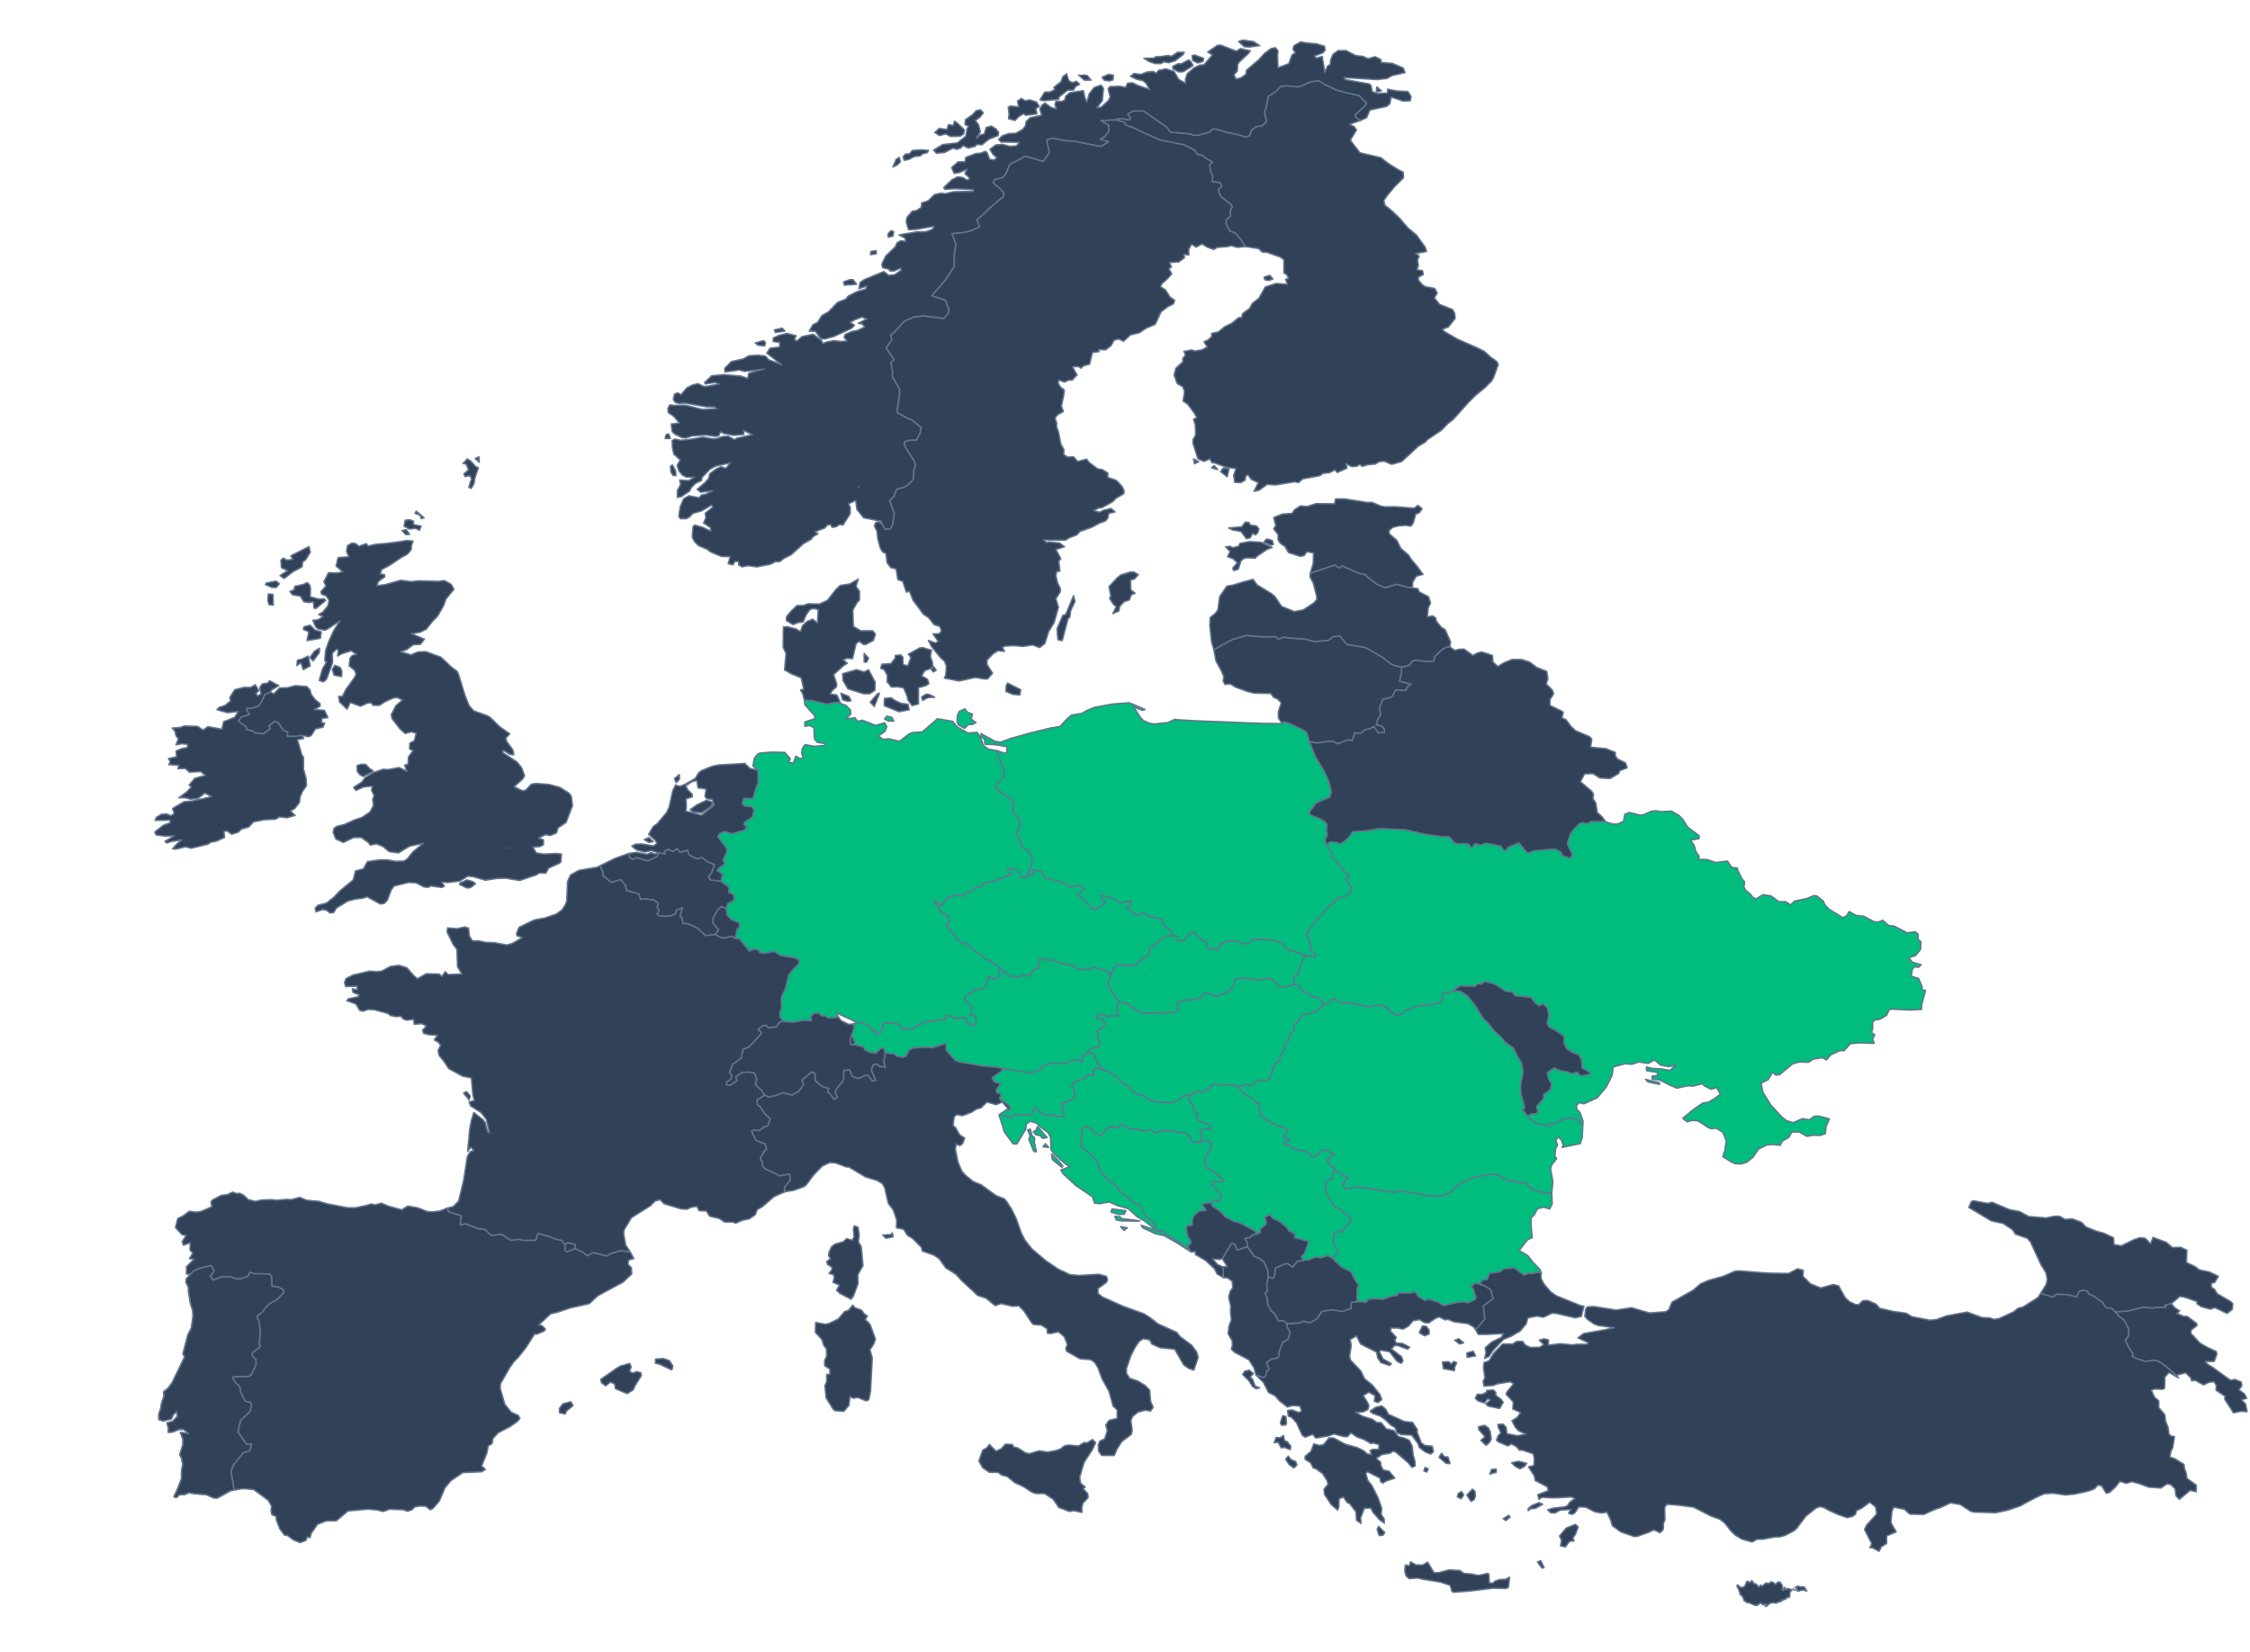 <?xml version="1.0" encoding="utf-8"?>
<!-- Generator: Adobe Illustrator 23.0.1, SVG Export Plug-In . SVG Version: 6.00 Build 0)  -->
<svg version="1.1" id="Layer_1" xmlns="http://www.w3.org/2000/svg" xmlns:xlink="http://www.w3.org/1999/xlink" x="0px" y="0px"
	 viewBox="0 0 774.6 569" style="enable-background:new 0 0 774.6 569;" xml:space="preserve">
<style type="text/css">
	.st0{fill:#314158;stroke:#62748E;stroke-width:0.5;stroke-linecap:round;stroke-linejoin:round;}
	.st1{fill:#00BC7D;stroke:#62748E;stroke-width:0.5;stroke-linecap:round;stroke-linejoin:round;}
</style>
<path id="AL" class="st0" d="M429.3,429.3l0.5,0.4l2,2.9l1.4,0.5l1.9,1.3l1.4,3.2l0.1,2.2l-0.5,2.6l0.3,2.1l-0.8,0.8l0.7,2l0.2,1.9
	l1.2,2.2l1.2,1.1l1.3,2.4l1.6-0.2l1.3,1.1v1.1l1.1,1.8l-0.8,2.6l-1.7,0.8l-1.2,3.1l-0.3,2l-0.6,0.5l-1.9,0.3l-1.7,1.3l1,2.2
	l-0.9,0.7l-0.3,1.5l-0.7,0.7l-2.7-0.9l-0.7-2.5l-1.7-2.7l-4.9-2.6l-1.2-1.1l0.4-1.5l-0.1-1.4l-1.4-2.4l0.3-2.6l0.8-2.2l-0.3-2.7
	l0.1-2.1l-0.7-2.9l0.5-2.1l0.9-1.3l-0.2-2.2l-1.5-1.1l-1.6-0.2v-3.1l-0.3-0.6h1.7l-1.7-2.8l3.2-5.3l1.1,0.3l0.8,2.1L429.3,429.3
	L429.3,429.3z"/>
<path id="AD" class="st0" d="M198,430l-2.8,1.1l-0.7-0.4v-2.1l0.9-0.7l2.6,0.6V430L198,430z"/>
<path id="AM" class="st0" d="M749.2,473.6l-3.2-2.8l-2.3-1.7l-1.6-0.7l-3.5,0.4l-2.9-0.9l-1.8-0.9l0.5-0.6l-1.9-3l-0.8-1.9l1-1.4
	l0.2-2.3l-1.7-3.3l-1.7-1.2l-1.3-1.6l4.4-0.3l5.3-1.3l3.2,0.3l1.1-0.2l3.5-0.1l-0.5-0.7l2.3-0.5l1.3,1.5l1.6,1l-0.9,0.9l2.3,1h1.2
	l3.3,2.5v0.7l-1.9,1.5l-0.2,1.1l3.2,3.4l2.4,1.4l3.2,1.5l0.2,0.9l-0.9,2.5h-3l0.6,0.9l1.9,1.2l6.1,4.4l1.5-0.3l2.2,0.9l0.2,1.3
	l-1,1.4l1.9,1.4l0.8,1.5l-1.8,0.5l1.4,1.5l0.5,2.6l-2.2-0.1l-2.5,0.5l-3-4.7l0.1-1l-3.1-2.1l0.1-1.7l-0.8-1.2l-1.7,0.2l-1.9,0.9
	l-2.9-1.6l-1.2,0.2l-0.3-1.1l-1.8-1.7L749.2,473.6L749.2,473.6z"/>
<path id="AT" class="st1" d="M382.4,336.1l-0.9,2.4l0.1,0.8l1.6,2.9l2.3,2.9l-0.6,0.7l-0.6,1.9l0.7,2l-3.9,0.3l-2.5-0.9l-1.3,1.4
	l2.6,0.7l0.5,1.1l-0.5,1.4l-2.2,1.2l0.4,1.5l-0.5,0.7l1.1,1.6l-0.3,1.8l-2.5,0.5l-1.8,1.7l-1.3,0.9l-0.1,1.9l-2.4-0.5l-1.6,0.2
	l-2.3,1.1l-2.8-0.2l-2.6,0.2l-1.9,0.7l-1,1.3l-3,1.2l-5-0.7l-5-0.9l-2.6-0.5l-4-0.3l-8.6-1.5l-1.1-0.5l-3.1-3.5v-2.3l-4.7,1.5
	l-3.1-0.2l-3.4,0.3l-1.4,0.6l-1.2,2.2l-1.1,0.4l-2.1-0.4l-0.9-0.8l-3-0.3l-0.5-1.5l-0.8-0.3l-2,1.9l-2.3-0.4l-1.5-0.8l-0.4-1
	l-3.3-0.8l0.3-0.8l-1.1-2.5l1-3l-0.9-0.7l1.7-0.5l0.7-0.5l3.5,1.6l0.9,1.4l1.2,0.3l-0.1,1.3l1.6-0.5l1-1.6l0.2-1.9l2.8-0.1l2.7,0.4
	l1.4,1.9l3.8-0.5l1.1-0.9l3.9-1.5l5.7-0.5l0.1-1.4l2,0.3l1.5,0.8l2.5-0.5l1.1,0.5l0.2,1.1l1.2,0.9l1.7,0.4l0.3-1.5l-0.3-1.9
	l-1.7-0.3l0.6-1.3l-0.1-1.3l-2.5-2.8l0.6-1.3l3.1-1.8l2.9-0.8l1-1l0.7-2.9l2.3,0.9l1.3-0.9l0.2-2.8l2.2,1.2l0.8,1.3l3.9,0.4l1.4-0.7
	l2.5,0.4l0.1-1.1l1.3-1.6h1.2l0.3-3.2l1.2-0.2l1.6,0.8l1.4-0.4l4.8,1.7l1.5-0.1l3,1.7l3.8,0.2l1.2-0.9l5.1,1.5L382.4,336.1
	L382.4,336.1z"/>
<path id="BE" class="st0" d="M244.6,303l1.6-0.5l0.8,0.8l1.2,0.1l3,2.3l-0.4,1.5l1.7,0.7l0.4,2l-2.3,1.3l-0.6,1.7l-1.7-0.7l-1.3,1.3
	l-1.4,2.5l-0.2,1.7l2,2.4l-1.1,1.7l-3.4,0.4l-2.8-2.6l-3.3-1.5l-1.7-0.1l-0.4-2l-0.6-0.6l0.8-2.7l-1.9,0.6l-0.5,1.4l-1.3,0.6
	l-2.2,0.3l-2.3-0.3l-0.5-0.6l0.7-1.4l-0.7-0.7l0.4-1.6l-1.6-1.1l-3.6-0.4l-0.9,0.3l-0.6-2l-4.2-1.1l-0.5-2l-1.6-1.8l-3.2,1l-2.9-2.4
	v-1.2l-0.9-2.2l5.1-2.5l4.7-1.7l0.3,1.3l1.2,0.7l1.2-0.6l3.9,1.1l3.2-1.5l0.6-1.2l2.1,0.3l-0.2-0.9l1.4-0.7l1.5,0.8l1.5-1l1.1,1.3
	l2.5-0.8l0.5,1.6l2.6,1.4l1.9-0.4l1.7,1.3l2.6,1.1l-1,2.9l-1.1,1.3L244.6,303L244.6,303z"/>
<path id="BG" class="st1" d="M534.2,410.8l0.2,3.7l-0.9,1.8l-2-0.6l-2.2,0.5l-1,2l-1.2,1.2v2.6l0.4,4.2l-1.6,0.7l-2.9,3.7l3,1.8
	l1.7,2.2l2.4,2.5l0.5,1.2l-1.7-0.2l-0.9,0.4h-1.8l-1.5,0.6l-3.4-2.5l-3.5,0.3l-1.5,1.1l-3.4,0.4l-1,2.2l-1.9,0.3l-0.3,1.4l-1.6-0.5
	l-1.6,1.1l0.7,1l0.9,2.7l-0.2,0.8l-2.5,1.2l-1.8-0.3l-3.2,0.4l-3.4,0.9l-1.7-1.1l-3.7-1.2l-0.9,0.6l-2.4-1.4l-1.2-1.7l-1.6,0.5
	l-4.2-0.1l-0.2,0.9l-1.9,0.2l-3,1.1l-2.6-0.2l-2.4,0.2l-1,1l-3-0.2V444l0.5-1.7l-0.9-1l-1.7-3.3l-3.4-1.8l-3.3-3.2l1-0.3l1.1-1.7
	l-1.4-2.9v-3.3l1.1-0.6l1.8-0.1l1.1-1.6l1.6-1.7l0.3-1.4l-1.6-1l-1.3-1.6l-2.9-1.5l-2.4-3.9l-0.6-2.4l0.4-2.3l2.1-1l0.2-1.9l0.9-0.7
	l4.3,2.5l-1.8,2l0.9,1.8l3.7-0.6l3.9,0.3l5.3,1l3.5,0.4l2.5-0.5l9.4,1.7l4.2,0.2l2.3-0.6l1.6-0.9l1.2-1.6l3.3-2.1l3.2-1.2l4.4-0.9
	l2.9-0.4l4.5,2.3l3.2,0.4l0.9,0.6l1.7-0.5l2.5,2.6l2.2,0.7l2.6,0.5H534.2L534.2,410.8z"/>
<path id="BA" class="st1" d="M412.8,393.4l2.8-0.7l1.5,0.8l-0.5,2.5l-1.6,2.7l-0.1,2.6l0.5,0.8l2.4,1.2l3.3,2.9l-0.3,0.8l-3.1-0.1
	l-0.5,0.8l3.2,3.7l-0.2,2.2l-2.5-0.3l-0.7,0.8l-3.2,0.5l1.4,2.2l-2.3,0.2l-2,1.7l-0.5,1.7l0.1,1.5l-1.7,0.2l-0.5,0.7l0.6,3l1.1,1.6
	l-0.1,0.8l-1.1,1l-1.7-0.7l-6.2-3.8l-0.6-0.9l-1.6,0.1l-1.1-0.6l0.3-1.6l-3-2.5l-1.5-1.6l-0.4-2.2l-2.4-1.1l-5-4.1l-1.7-2l-2.8-2.3
	l-2.3-2.4l-1.3-4l-3.4-3.2l-1.9-1.3l-0.1-1.4l0.3-5l1.2-0.6l1.8,0.4l1.7,1.8l1.8,1l2.7-3.2l3.2,0.3l1.5-1.2l2.7,1.6l2.5,0.1l2.8,0.7
	l1.7-0.6l1.6,1.3l2.2-1l1.8,0.3l1.8-0.2l2.6,0.7l2.2,0.2l1.1,0.8l1.3,2.2L412.8,393.4z"/>
<path id="BY" class="st0" d="M499.1,222.7l1.8,1.3l1.2-0.4l1.9-0.1l3.1,2.2l1.6-0.9l1.5-0.3l3.6,1.2l0.2,2.3l1.7,1.5l2.1-1.3
	l2.7-1.1h3.4l2.7,0.9l2.4,1.8l3.5,1.4l0.4,2.5l-0.6,1.8l2.1,2.1l0.5,1.3l-1.3,2v2l4.1,2l0.5,0.5l-0.5,1.8l1.4,0.6l1.8,2.4l1.5,1.4
	l4.9,2.1l0.7,0.8l-0.4,2.8l5.3,0.5l3.2,1.3v1.1l0.7,1.1l2.8,1.4l0.6,1.7l-2.6,1l-0.3,0.9l-3,1.8l-3.5-0.2l-2.4-1.5l-2.9,0.1
	l-1.4,2.7l3.9,3.3l0.6,1l-0.2,1.5l1,1.5l0.5,3.3l1.6,1.4l1.3,1.8l-5-0.1l-1.4,0.8l-1.7-0.4l-1.1,0.5l-2.2,2.3l-0.8,1.2l-1,3.3
	l1.8,3.6l-0.8,1.4l-2.7-0.9l-0.5-1.2l-2-1.1l-7.1,0.6l-2.3,0.8l-0.6-0.5l-2.5-3l-3.8,1.6l-0.6,1.1l-1-0.3l-0.8-1.3l-5.1-1l-1.9,0.7
	l-1.9-0.5l-1.2,1.7l-0.8-1.4l-1.1-0.4l-3,0.1l-1-0.3l-1.8-2.1h-2.3l-6.1-0.9l-6.5-1.5l-7.8-0.4l-2.4,0.1l-2.3,0.5l-5.9,0.5l-0.8,1.4
	l-1.6,1.6l-1.9,1.2l-1.1-0.5l-1.9-0.3l-1.1,0.5l0.1,1.4l-1-1.6l-0.1-1.3l0.8-1.5l-0.4-1.1l0.2-2.4l-0.8-1l-1.8-1l-3.3-1.3v-1.2
	l2-2.7l0.8-0.5l4-1.7l0.6-1.6l-0.9-3.9l-1.7-3.6l-2.9-4.9l-2.1-5.1l2.9,0.4l1.6-0.3l3.7-0.3l1.6,0.9l3.3-1.3l1.8,0.1l0.8-2.6l2,0.2
	l1.4-1.2l2.1-0.5l1-0.7l1.7,2.3l2-0.2v-1l-0.9-1.1l-1.9-0.5l0.5-2l1-1.5l-0.4-2.3l1.1-3l2.6-0.6l0.8-0.6l1-2l3.6,0.1l0.4-1.1l1.3-1
	l-3.9-1l0.7-3.1v-1.8l2.6-0.6l1.2-1.5l1.1-0.3l3,0.4l3.1,0.1l0.4-1.7l2.5-2.4l1.4-0.8L499.1,222.7L499.1,222.7z"/>
<path id="CH" class="st0" d="M288.7,350.3l0.8,1.1l2.6,1.3h1.2l0.9,0.7l-1,3l-0.5,1.5l0.1,1.7l1.2,0.1l3.3,0.8l0.4,1l1.5,0.8
	l2.3,0.4l2-1.9l0.8,0.3l0.5,1.5l-0.5,3.1l0.5,1.8l-1.9-0.2l-1-0.9l-1.3,0.3l-0.6,1.8l1.5,3.5l-1.2,0.3l-1.4-1.9l-0.7-0.1l-2.9,1.1
	l-2-0.8l-0.8-2.1l-2,0.1v2.9l-0.5,1.1l-2.2,2.6l-0.2,1l0.7,1.7l-1.2,0.7l-0.9-1.4l-1.3-1.2l0.4-1.2l-2.2-0.6l-2.4-2l-0.2-2.5l-1-0.6
	l-3.4,2.9l0.6,1.5l-1.6,2.2l-2.4,1.4l-3.1-0.8l-2.6,1l-2.4,0.5l-1.4-0.7l-0.9-1.4l-2.3-2.3l0.5-1.7l-0.8-2.2l-2.2-0.3l-1.9,0.1
	l-2.3,1.5l0.5,1.3l-2.3,1.6l-1.4-0.1v-1l1.5-1l0.3-1.5l-0.8-0.7l1.1-2.9l3-2.2l0.5-2.9l2.1-0.9l3.8-4l0.6-0.9l-1.3-1.1l1.8-1.4h1.1
	l0.8,0.8l2.7-0.3l0.8-1.4l1.5-0.7l1,0.3l2.8,0.1l3.3-0.6l2.6,0.2l-0.2-1.5l1.3-1.2h1.3l1.4,1l0.8-0.2l1.1,0.9L288.7,350.3
	L288.7,350.3z"/>
<path id="CZ" class="st1" d="M353.5,301.7l2.1-0.4l-0.1-1.9l3.3,0.8l0.3,1.1l1,1.1l4.6,1.1l2.7,1.1l0.8,0.9l3.2-0.7l1.8,1.2
	l-0.7,1.1l-1.6,1.2l1.6,0.9l2,1.8l1.5,1.9l1,0.4l3.5-2.5l-1.7-2.4h1.3l2.2,0.6l3.3,1.9l3.6-0.7v1.6l-1.4,0.5l2.7,2.3l1,0.6l1.8-1
	l3.5,1.8l0.5-0.2l2.7,0.8l0.5,1.8l2.8,2.2l0.5,1.6l-2.8,0.3l-2,1.5l-0.6,0.8l-2.3,1.2l-0.7,3l-1.6,0.8l-2.1,1.9l-1.5,0.7l-1.7,0.2
	l-3.6-0.5l-1.4,1.2l-1.1,2.8l-1-1.6l-5.1-1.5l-1.2,0.9l-3.8-0.2l-3-1.7l-1.5,0.1l-4.8-1.7l-1.4,0.4L359,330l-1.2,0.2l-0.3,3.2h-1.2
	L355,335l-0.1,1.1l-2.5-0.4l-1.4,0.7l-3.9-0.4l-0.8-1.3l-2.2-1.2l-0.6-0.7l-2.9-2.2h-1.3L338,329l-2.5-1.5l-2.9-2.6h-1.3l-2.3-2
	l-1.8-2.7l-1.4-1.5l1.2-1.7l-0.6-1.6l-2.3-1.3l-2.5-3.4l0.5-0.7l1.9,2l1.9-2.6l1.1-0.6l2.6-0.6l2.1,0.4l0.8-1.3l2-0.3l0.6-1l1.6-0.7
	l1.1,0.1l0.6-1.2l4.4-1l3.5-1.5l1.9-0.6l-1.5-1.5l0.8-0.6l2.2,0.4l1.5,1.5v0.9l1.4,0.6L353.5,301.7L353.5,301.7z"/>
<path id="DE" class="st1" d="M342.5,256.4l-3.4-0.1l-0.2-1.7l-1.1-1l-0.1-1l4.7,2.6L342.5,256.4z M307.7,248.3h-1.8l-1.4-0.7l0.8-1
	l1.7,0.4L307.7,248.3L307.7,248.3z M336,248.8l-1.3,0.7h-1.3l-1.3,1.3l-2.1-1.1l-0.5-1.1l0.1-2.2l0.6-1.4l2-0.9l0.9,1.2l1.7,0.6
	l-0.5,1.7L336,248.8L336,248.8z M289.4,242.2l1.8,0.7l1.6,1.6l0.1,1.4l-1.7,1.6l3.2-0.3l0.8,1.2l1.7-0.4l4.5,1.8l3.2-0.9l0.7,1.4
	l-0.6,1.5l-2.2,1.6l1.4,1.2l2.1-0.2l3.6,0.9l3.3-2.5l1.1-0.5l3.6-0.3l5.1-4.5l5.3,0.9l1.5,1.9l3.7,2.1l3.2-0.2l1.3,2l0.8,2.5
	l1.9,1.3l2.8,0.5l0.7,2.6l1.8,4.1l-0.3,2.7l-1.9,1.8l-0.7,1.6l1.6,1.4l3.3,2.1l1.4,1.7l-0.6,2.6l2,2.3l0.8,1.9l-0.7,2.6l-0.8,1.1
	l1.9,3.1v1.6l2.2,0.9l1.6,3.2l-0.4,2.3l-1.6,3.6l-0.9,0.7l-1.4-0.6v-0.9l-1.5-1.5l-2.2-0.4l-0.8,0.6l1.5,1.5l-1.9,0.6l-3.5,1.5
	l-4.4,1l-0.6,1.2l-1.1-0.1l-1.6,0.7l-0.6,1l-2,0.3l-0.8,1.3l-2.1-0.4l-2.6,0.6l-1.1,0.6L324,312l-1.9-2l-0.5,0.7l2.5,3.4l2.3,1.3
	l0.6,1.6l-1.2,1.7l1.4,1.5l1.8,2.7l2.3,2h1.3l2.9,2.6l2.5,1.5l1.3,1.6h1.3l2.9,2.2l0.6,0.7l-0.2,2.8l-1.3,0.9l-2.3-0.9l-0.7,2.9
	l-1,1l-2.9,0.8l-3.1,1.8l-0.6,1.3l2.5,2.8l0.1,1.3l-0.6,1.3l1.7,0.3l0.3,1.9l-0.3,1.5l-1.7-0.4l-1.2-0.9l-0.2-1.1l-1.1-0.5l-2.5,0.5
	l-1.5-0.8l-2-0.3l-0.1,1.4l-5.7,0.5l-3.9,1.5l-1.1,0.9l-3.8,0.5l-1.4-1.9l-2.7-0.4l-2.8,0.1l-0.2,1.9l-1,1.6l-1.6,0.5l0.1-1.3
	l-1.2-0.3l-0.9-1.4l-3.5-1.6l-0.7,0.5l-2.2-1.2l-5.1-2.3l1,1.6l-3.7,0.2l-1.1-0.9l-0.8,0.2l-1.4-1h-1.3l-1.3,1.2l0.2,1.5l-2.6-0.2
	l-3.3,0.6l-2.8-0.1l-1-0.3l-1.1-1.3v-1.5l0.6-2l-0.2-2.4l0.3-1.5l1-1.8l1.4-5.5l3.5-3.8l-0.1-1.3l-1.6-0.6l-4.8-0.8l-2-1.4l-3,0.6
	l-2.1-0.1l-0.3-0.9l-1.4-0.4l-1.8,0.7l-3.5-4.3l-1.4-0.1l0.6-3l0.9-0.9v-1.4l-2.8-1.1l-1.5-1.6l-0.3-2.2l0.6-1.7l2.3-1.3l-0.4-2
	l-1.7-0.7l0.4-1.5l-3-2.3l0.6-2.4l-1.9-1.2l0.5-0.8l2.2-1.6l-0.7-1.2l1.3-2.8v-1.2l-3.1-4.1l0.7-1.1l1.8-0.7l2.3,0.8l4.5-1.3l0.7-1
	l-1-0.9l0.3-0.9l2.6-1.6l0.6-2.6l-0.8-1l-2.6-0.3l-0.7-1l0.6-1.6l3.1,0.1l1.1-3.8l0.7-1.7l-0.1-4.3l-1.7-1.4l0.5-2.7l1.1-1.4
	l0.9-0.4l4-0.3l4.5,0.1l1.9,2.2l-0.6,1.2l1.6,0.3l0.9-2.4l1.4,0.8l1.1-0.1l-0.5-1.7l0.2-1.6l0.9-1.4l3.3,0.6l3.6-0.3l0.1-0.6
	l-2.8-0.5l-0.9-1.1l-0.2-3.9l-1.5-0.8l-1.6,0.3v-1.5l3.4-1.1v-1l-3.4-3.8l-0.2-1.6l2.7,0.1l5.2,1.3l3.1-0.7L289.4,242.2L289.4,242.2
	z"/>
<path id="DK" class="st0" d="M308.1,241.2l2.1,1l2.4,0.3l0.4,1.9l-3.5,0.7l-5.1-2.1l0.1-2.5l2.3-0.2L308.1,241.2L308.1,241.2z
	 M321.8,240.1l-2.3,0.1l-1.9,1l-0.3-1.2l1.6-1l1.2,0.2L321.8,240.1z M293,241.3l-1.2,0.2l-1.7-0.5l-0.6-2.3l2.7,1.1L293,241.3
	L293,241.3z M301,243.3l-1.4-1.5l2.5-2.9l0.7-0.2L301,243.3z M351.1,239.3l-2.4-0.2l-2.4-1l0.1-2l0.5-0.9l4.5,2.3L351.1,239.3
	L351.1,239.3z M299,230.6l2.3,4.3l-0.1,2.8l-1.8,1.2h-2.1l-5.4-1.7l-1.7-2.9l-0.1-2.3l4.8-1.4l2.6,0.8L299,230.6z M322.3,230.8
	l-1,0.6l-0.7-0.9l0.9-0.9L322.3,230.8L322.3,230.8z M298.4,228h-0.9v-3l1.5,1.6L298.4,228z M321,228l0.1,1.5l-0.7,0.7l-2,0.7
	l-1.1,1.8l2,1.2l0.5,1.5l-1,0.7l-2.6,0.7v5.6L314,243l-1.5-2.1l-0.1-0.9l-1.3-3.1l-2-0.4l-2.2,0.1l-1.5-1.8l0.1-2.1l-1-2l-1.3-0.6
	l0.4-1.4l3.1-0.2l1.5-1.9v-0.9l1.8-0.2l0.8,0.7l0.1,2.6l1.6,0.5l1.1-2.9l-0.9-1.1l3.9-2.2l1.1-0.1l3,0.9l-0.4,2.1L321,228L321,228z
	 M289.4,242.2l-1.5-0.4l-3.1,0.7l-5.2-1.3l-2.7-0.1l-0.5-2.1l-0.8-1.4l1.1-0.3l-0.9-3.9l-3.2-1.3l-2.5-1.4l0.5-5.6l-1-2.3l0.1-6.9
	l1.3-0.1l3.1,0.8l1.5,0.9l0.6-1.9l1.6-1.6l2-0.8l1.6,1.3l0.3-4.5l-1.6-0.5l-1.3,0.4l-1.3,1.9l-1,2.4l-1.9,0.2l-1.5,0.7l-2.4-1.4
	l0.1-1.4l1.6-1.9l2-1.9h2.2l1.6-0.6l3.9,0.1l2.8-1.3l2.8-3.6l1.5-1.5l3.3-0.5l3-1.7l-0.8,2.5l1.2,1.7v3l-0.9,1l-1.4,2.5l0.2,5.6
	l2.5,1.5h4.1l1,1.1l-0.7,2.2l-2.6,1.4h-0.9l-1.4-1.1l-1.1,0.9l-1.2,5.1l-2-0.1l-1.2,0.5l1.4,1.2l-1.3,0.8l-3.4,3.1l1.1,3.4l-0.2,0.9
	l-1.5,1.3l-0.6,1.1l2.3,0.3L289.4,242.2L289.4,242.2z"/>
<path id="EE" class="st0" d="M430.1,186.5l3.9,0.2l4,1.8l-1.8,0.7l-3.7,2.5l-0.3,0.5l-2.6-0.1l-1.4,0.2l-1,0.9l-0.9,2.8l-1.6,0.5
	l-0.3-0.9l1.6-1.8l-1.5-1.4l-1.9-0.7l0.9-1.8l-1.6-1.6l1.5-0.2l1,0.5l2-0.5l0.5-1L430.1,186.5L430.1,186.5z M438.4,187.5l-0.9,0.2
	l-2.4-1.1l1-1l1.9,0.5L438.4,187.5z M433,183.5l-0.8,0.7l-0.9-0.6l-0.9,1.6l-1.3,0.3l-1.9-2.5l-2.9-0.5l-1.3-0.7l4.5-0.4l1.2-1.6
	l1.3,0.1l0.4,0.9l2.1,0.3l0.9,1L433,183.5L433,183.5z M486.2,202.4l-1.9-0.2l-3.4-1l-4,1.2l-2.8-1.1l-3.5-2.7l-0.6-0.7l-2.3-0.5
	l-5.6-2.5l-1.1,0.7l-1.5-1l-8.4,2.8l1-3.4l0.1-3.6l-2.3-0.4l-0.9,1.3l-1.3,0.3l-4.1-1.3l-1.2-2.1l-1.6-1.1l-0.8-1.2v-1.8l-1.5-2
	l0.7-1.1l-0.7-2.8l3-1.2l3.3-0.2l0.9-1.3l2-1.3l2.3,0.2l3.1-1l6.3,0.1l0.4-1.7h3.2l7.6,1.2h1.8l2.8,1.2l1.4,0.3h4l6.3,0.5l1.2-1
	l1.5,1.2l-1,1.4l-1.2,0.4l-0.9,3.2l-0.8,1l-1.7-0.3l-2.5,0.2l-2,0.5l-1.3,1.1l0.1,1.1l2.6,2.3l1.4,2.8l2.6,2.2l0.8,1.3l2.4,2.9
	l1.8,2.5l-2.3,0.6l-1.2,2L486.2,202.4L486.2,202.4z"/>
<path id="FI" class="st0" d="M421.1,161.2l2,0.2l-0.6,2.8l-2.3-1.8L421.1,161.2L421.1,161.2z M419.2,161.7l-2.1-0.6l0.9-0.8
	L419.2,161.7L419.2,161.7z M412.7,159l-1.5,0.7l-0.3-1.7L412.7,159z M438.2,96.1l-1.5,0.5l-1.3-0.3l-0.2-0.9l2-0.6L438.2,96.1z
	 M468.3,41.5l-3.7,1.3l1.6,0.8l0.8,1.2l-2,3.2l0.1,0.6l3.1,4l7.2,1.7l2.3,1.8l3.6,2.3l1.8,0.9l0.1,1.9l-3,3l-2.6,3.1l-1.2,1.7
	l0.4,1.7l2.6,2.1l2.3,2.2l3,3.5l3,2.5l3,4.2l0.4,1.4l-3.7,0.7l1.2,0.9l-0.6,1.3l0.3,1.9l-0.5,1.5l1.9,0.3l0.3,1.3l-1.7,1v0.9
	l1.4,1.7l1,0.6l3.2,0.6l0.9,1.6l-1,1.7l1.8,2.2l4.5,1.8l0.7,1.3l0.2,1.7l-2.4,3l-2,0.8l0.7,0.8l4.5,2.6l6.6,2.9l2.6,1.3l2.1,1.9
	l2.2,1.6l0.5,1l-1.6,4.5l-0.7,1.2l-2.2,2.2l-3.4,2.8l-2.3,2.3l-5.3,5.9l-1.9,1.5l-2.1,2.2l-4.9,3.3l-0.7,0.8l-2.5,1.5l-5.6,5.2
	l-3.5,1l-2.6-1.1l-1.8,0.2l-1.2,0.8L471,160l-2,0.6l-1-0.7l-0.7,0.6l-1.9,0.2l-2-1l0.3,1.5l-3.3,1.5l-0.8-0.9l-2,1l-2.1,0.2
	l-1.1,0.8l-5.9,1.1l-1.5,1.3l-1.2-0.3l-6.7,1.1l-2.9-0.2l-2.7,2l-1.8,0.4l1.5-3l-2.4-1.1l-1.2-1.6l-0.7,0.4l-0.3,1.5l-1.5,0.8
	l-2-0.1l-0.4-2.4l0.8-2.3l-3.6-0.6l-3.8-1.4l-0.9-0.1l-0.7-1.3l-2,0.9l-2.1-0.9l-1.7-5.3v-1.3l0.9-1.6l-0.1-3.4l-0.6-2l1.1-0.6
	l-0.9-1.6l-2.2-3l-1.6-1.1l0.5-3.3l-0.6-1.6l-1.9-1.1l-1.1-2.9l0.6-2.4l2.4-2.2v-1.2l0.9-1.1l-0.5-1.3l2.7-0.5l1,0.4l2.4-0.4l1.9-1
	l-1.1-1.8l1.5-0.7l1.2-1.2l-0.1-1l2.3-0.5l2.4-1.9l2.3-1.1l2.3-1.9l1.1-0.1l0.3-1.3l2.5-1.9l0.8-1.6l2.3-1.8l2.2-3.9l3.8-1.2
	l3.8,0.3l-0.6-1.7l1-0.3l-0.6-1.3l-1-0.6v-4.6l-1.3-0.9l-4.5-1.6l-1.7-0.1l-1.2-1.2l-4.6-0.7l-1.6-2.5l-1.9-2.2l-1.8-0.6l-1.3-2.6
	v-1.3l1.5-1.3l-0.1-1.8l0.7-1.4l-0.6-0.9l-3.3-2.6l-0.8-1.6l0.1-1.1l1-0.8l-0.6-1.3l-2.8-0.4l0.3-1.9l-0.7-1.4l-0.4-2.4l1.1-1
	l-1.8-0.9l-1.9-1.5l-1.4-0.1l-1.2-1.6l-3.5-1.8l-8.3-1.7l-4.2-1.8l-4.8-2.3l-2.9-1.1l-0.4-0.9l-2.9-0.8l0.5-0.4h2.1l1.9,0.4l0.5-0.6
	l-1-1.4l1.9-1.1h3.6l7.9,5.5l1.4,1.8l6.9,0.6l0.8,0.5l1.8-0.1l3.7-0.9l1.2-1.2l1.5,0.1l3.6,1.1l3.9,0.8l2.6,0.8l1.3-0.6l0.5-1.7
	l1.6-1.3l2.1-0.3l1.5-1.4l-0.7-3.2l0.6-1.7l0.7-3.8l2.6-1.7l1.7-1.8l2.1-0.2l3.8,0.4l0.9-0.2l3.5-1.6l2.9-0.3l1.8,1.2l4.2,2l4.2,1.1
	l3.6,0.8l2.6,2.7l-0.7,1l-3.2,2.9v0.7L468.3,41.5L468.3,41.5z"/>
<path id="GB" class="st0" d="M163.7,304.3l-1.6,1.3l-1.3,0.2l-2.5-1.2v-0.5l2.5-1.1l2,0.6L163.7,304.3z M127.2,264.6l1.3,0.9
	l-3.4,1.9l-1.2-0.6l-0.9-1.2l-0.1-1.9l1.2-0.5h1.8L127.2,264.6L127.2,264.6z M103.9,253.2l-2.1,0.4h-2.9l0.1-1.5l-1.4-0.5l-1.8-2.7
	l-1.3-0.5l-1.9,1.6l0.5,0.9l-2.4,1.8l-2.9-0.3l-0.8-0.7l-2.1-0.4l-0.2-1l-2.7-2l1-1.4l2.9-0.9l-1-1.4l0.2-0.8l1.6,0.1l2.2-0.8
	l1.2-1.6l1-2.3l1.9-0.9l1.3,0.6l1.9-2l2.8-0.1l2.7-0.7l3.9,0.3l1.1,1.1l0.5,1.7l1.3,1.7l1.7,1.4v0.9l-2,1.1l3.5,0.3l1.2,2.5
	l-2.1,0.3l-0.1,1.4l1.1,0.2l-0.6,1.4l-2.6,0.6l-1.4,2.2l-1,0.5L103.9,253.2L103.9,253.2z M117.6,233l-2.6-0.5l-0.6-2l0.9-1.4
	l1.8,0.7l0.6,1.3L117.6,233L117.6,233z M106.1,225.9l0.7,3.4l-2.4,1.3l-0.8-2.4l-1.4,1l0.2-1.9l1.5-0.3L106.1,225.9L106.1,225.9z
	 M107.8,227.6l-1.1-1.2l1.6-2.2l1.7-1l-0.1,1.6L107.8,227.6L107.8,227.6z M110.3,219.8l-4.6,0.8l0.6-3l-1.9-0.9l0.3-0.9l2.1-0.5
	l1.7,1.7l2.1,0.6L110.3,219.8L110.3,219.8z M94.1,208.4l-1.5-0.2l-0.4-1.4l0.2-2.3l1.6,0.2L94.1,208.4L94.1,208.4z M106.9,202.7
	l-0.1,2.8l2.9,0.8l2-0.1l0.4,0.6l-3.3,2.7l-0.7-0.1l-0.2-2.2l-1.4,0.3l-1.9-0.3l-1.2-1.9l-2.7-0.5l-0.9-1.1l1.4-0.6l0.3-1.2l2.8-0.6
	l1.5-0.7l0.9,1L106.9,202.7L106.9,202.7z M95,200.1l1.2,0.9l-1.1,1.3h-1.5l-2.2-1l0.2-0.5L95,200.1L95,200.1z M106.8,190.2l-1.6,2.6
	l-1,0.7l-0.2,1.7l-3,1.6l-3.2,2.4l-1.4-1l2.6-1.7l-2.1-1l-0.2-2.6l0.8-0.7l1.4,0.7l1.9-0.3l-0.7-1.2l6.3-3.2L106.8,190.2
	L106.8,190.2z M141.6,188v1.2l-1.3,1.6l-2.2,1.2l-4.2,2.8l-2.5,1.3l-0.5,1.6l1.4,0.1l0.2,0.8l-2.2,1.6l-0.6,1.5l3-0.4l5.3-1.5
	l3.6,0.5l2.6-0.3l6.9,0.2l1.9-0.3l2.3,1.3l1,1.7l-2.8,3.4l-0.8,2.3l-2,3.5l-1.9,2l-2,2.5l-2.1,1.1l-3.1,0.5l4.5,1.9l-1.4,1.8
	l-2.4,0.1l-2.3,1.7l-2.1,0.7l3.6,1.1l2.4-1l2.7-0.1l5.2,1.9l3.6,3.4l2,1.5l0.5,1.1l2.1,6.9l1.5,3.8l1.6,1.8l4.5,1.6l1.1,0.6l3.4,3.3
	l3.4,2.4l-1.4,1.5l0.4,1.2l2.1,2.9l0.3,1.6l-1.3-0.1l-2.3-1.4l-0.3,0.7l5,3.3l1.6,2l1,2.7l-0.6,1.1l-3,2.7l2.8,1.4l1.2-0.2l2-2.1
	l1.7-0.2l4.2,0.3l3.8,1l3.3,2.1l0.7,1.1l0.4,3.1l-2.2,5.8l-2.8,1.9l-0.5,1.7l-2.1,0.9l-1.7-0.3l-2.4,1.2l1.7,0.6v1.7l-1.1,0.6
	l-2.5,0.2l1.1,2l2.5,0.4l4.3-0.2l1.9,0.2l-0.2,2.7l-0.4,0.4l-3.8,1.7l-1,1.8l-2.2-0.1l-1.1,0.7l-5.7,1.9l-4.9-0.8l-2.9,0.1l-4,0.6
	l-4.2-1.2l-1.8-0.2l-2.8,1.7l-4.2,0.5l-2-0.2l0.9,1.5l-0.9,0.4l-3.8-0.5l-1,0.5l-1.4-0.2l-2.7-1.4l-2.6-0.1l-4.9,1.2l-1,1.3
	l-1.3,3.5l-1.1,1.2l-1.4,0.2l-4.5-2.5l-1.5,0.5l-2.5,0.3l-2.7,0.7l-3.9,2.4l-0.9,1.5l-1.3,0.2l-1.1-0.9l-1.4-0.3l-2.3,0.8l-0.3-1.3
	l1-1l2.8-0.7l2.5-1.9l2.2-2.3l4.6-3.8l0.8-3.1l2.7-0.7l1.4-2.5l4.1-0.6h2.8l2.8,0.5l2.9-0.1l1.1-0.7l1.9-2.4l3.6-3l-4.7,1l-3.8,2.3
	l-3.2-0.4l-2.3-1.9l-2.1-0.8l-2.1,0.4l-0.7-0.9l-2.4-1.7h-2.6l-3.6,1.7l-2.6-1.2l-0.9-2.3l0.3-1.4l1.1-0.7l2.5-0.6l3.8-1.7l2.2-0.7
	l2.8-1.9l1.2-2.3l-0.3-2l0.5-1.4l-0.9-1.7l0.3-1.5l-3,0.3l-2.7,1.2l-0.7-1.1l2.8-1.8l1-1.4l2.6-1.7l3.6-1.3l1.9,0.1l3.7-0.7l2.7,1.3
	l-0.8-2.1l1.2-0.4l0.1-2.4l1.6-2.2l-1.2-0.6l0.1-2l1.5-0.8l0.7-2.6l-1.7-0.5l-2.1,0.6l-1.7-1.5l-2.8-3.6l-0.3-1.4l1.6-3.1l2.3-2
	l-1.9-0.8l-1.4,0.2l-2.7,1.2l-2,1.3h-2.1l-0.8-0.9l-1.1,0.1l-2.5,1.1l-3.5-1.3l-1.1,2.3l-2.6-2.5l-0.3-1.9h1.3l1.2-2.4l2.9-4
	l0.6-1.2l-0.5-1.4l-1.9-1.5l0.3-2.6l0.8-1l1.5-0.4l-1.9-1.2L118,225l-1.8,0.9l0.3-2l-0.6-0.4l-1.5,1.4l0.1,3.3l-2.1,5.7l-1.1,0.9
	l-1.4-0.5l1.1-3.9l1.4-2.5l-0.6-0.3l0.3-3.6l1-2.9l1.7-3.8l2.2-3.5l-4.1,2.7l-1,0.5l-2.4-0.4l-0.8-0.7l-1-2.3l1.8-0.2l1.7-1.1
	l-1.5-0.7l1.5-0.9l1.7-2.1l0.4-1.9l-1-1.5l-1.6-0.6l-0.2-0.9l1.7-1.9l-0.7-1.5l1.6-3.1l3,0.1l1.9-0.4l-2.3-2l0.7-2.9l3.7-0.3
	l-0.8-1.8l0.3-2l1.6-0.9l1.3,0.2l1,0.9l2.6-0.9l0.6,0.8l2.8-0.6l3.7-0.3l4.5-0.6l2.2-0.4l2.3,0.2L141.6,188L141.6,188z M141,184
	l-1.3,0.1l-1.3-1.4l1.5-0.3L141,184L141,184z M142.3,180.6l2.7,0.6l-0.6,1.4l-1.4-0.7l-2,0.3l-1.9-1l0.4-2.1l1.7-0.1l1.2,0.5
	L142.3,180.6L142.3,180.6z M146,178.3l-1,0.3l-0.4-1.2l-1.7-0.6l0.4-0.8L146,178.3L146,178.3z M162.1,158.8l1.6,1.8l1,0.5l-1.3,3.8
	l-0.2,1.6l-1,1.7l-0.8-0.4l0.9-2.9l-0.5-1.1l-1.7,0.3l-0.4-0.9l1.6-1.4l-0.8-2l-1.1-0.2l1.5-1.6L162.1,158.8L162.1,158.8z
	 M165,159.2l-1.4-1.3l1.3-0.6L165,159.2z"/>
<path id="GE" class="st0" d="M747.5,448.9l-2.3,0.5l0.5,0.7l-3.5,0.1l-1.1,0.2l-3.2-0.3l-5.3,1.3l-4.4,0.3l-1.3-1.2l-1.9-0.2
	l-1.1-1.7l-3.5-2.5l-1.2-0.4l-0.6-1.1l-1.4-0.3l-1.4,0.4l-0.9,1.9l-3.4-0.8l-3.6-0.1l-1.1,1l-4.3-1.3l1.9-3l0.4-1.7l-0.4-2.4
	l-1.7-2.7l-3.7-8l-1.1-1.2l-4-1.4l-1.1-1.6l-3.2-2.1l-4.1-0.9l-4.8-2.9l-2.9-1.7l0.9-2.1l0.8-0.2l4.8,0.9l1.5-0.4l5.9,2.5l3.6,0.7
	l3.1,1.7l6,0.5l2.8-0.6h1.8l2,1.1l2.4-0.2l3.2,1.2l1.5,1.6l3.5,1.4l2.8,0.8l3.2,1.5l0.2,2.4l2.5,0.4l4.3-2.1l2.1-0.7l1.8,0.2
	l1.9,1.9l0.8-2.2l4.6,1.7l2.1,1.8l2.8-0.1l2.2,1l-0.2,4.2l2.9,1.4l1.6,1.2l3.4,0.7l3.1,1.5l-1.2,2.1l-1.2,0.3v1.3l1.1,0.8l0.9,1.5
	l4.5,2.6l0.9,0.8l-0.2,2l-1.8,1.4l-4.1-2l-1.7,0.5l-3.2-0.9l-1.4-1l0.1-0.7l-4-1.4l-1.9-0.4L747.5,448.9L747.5,448.9z"/>
<path id="GR" class="st0" d="M487.5,538.9h2.3l1.7-1l2.2,3.7l1.7-0.1l3.5-0.9l3.7,0.2l1.4,1l2.6,0.2l2.3,0.5l3.3-0.7l0.4,0.4
	l0.1,2.8l1.2,0.2l0.7-0.7l1.7-0.6h1.8l1.6-0.8l-0.4,3.5l-0.9,0.4l-4.4-0.1l-8.1,1l-5.3,0.4l-0.7-0.2l-0.7-2.2l-3.3-1.1l-6.2-1
	l-1.5-0.4l-3.1,0.2l-1.1-1l-0.4-1.8l0.2-1.9l1.4,0.3l0.4-1.4L487.5,538.9L487.5,538.9z M530.9,540l-1.6-2.1l1.1-0.5l1.2,2.4
	L530.9,540L530.9,540z M476.2,528.6l-1.4,0.2l-0.7-2.2l0.5-1l2.1,2.1L476.2,528.6L476.2,528.6z M538.9,532.7l-1.7-0.4l0.4-1.8
	l-0.7-1.6l2.3-2.7l3.2-1.3l0.9,0.9l-0.9,2.5l-0.9,1.3l0.4,1l-1.6,0.2L538.9,532.7L538.9,532.7z M519.9,522.4l-1.5,1.2l-0.9-0.6
	l1.9-1.2L519.9,522.4z M526.1,520.2v-0.7l1.3-1.1l2.5-1l1.2,0.6l-2.5,1.4l-1.5,0.1L526.1,520.2z M503.9,514.8l-0.9,1.3l-1.3-0.7
	l0.4-1.2l1.1-0.6L503.9,514.8z M507.5,516.4l-1.1,0.6l-1.4-2.2l1.9-2l0.9,0.7l0.1,1.8L507.5,516.4L507.5,516.4z M512.9,507.6
	l0.6-1.6l1.6-0.1v1.1L512.9,507.6L512.9,507.6z M491.2,506.9l-1-0.4l0.4-1.2l1.1,0.5L491.2,506.9L491.2,506.9z M522.8,503.2l2.8,0.7
	l-0.7,1l-1.6,0.9l-1.7-0.9l-1.2-1.2L522.8,503.2z M446.1,503.3l0.4,1.2l-1.1,1l-1.6-1.2l-1.2-1.8l0.9-1.1l0.9,1.2L446.1,503.3
	L446.1,503.3z M499.2,504l-1.4-0.1l-2.4-2.1l0.9-1.4l0.9,1.2l1.3,0.1L499.2,504z M441.9,494.3l0.3,1.8l0.9,0.3l1.3,1.6l-0.2,1.2
	l-2.1-0.8l-1,0.2l-1.1-2l-1.3,0.2l0.6-1.8l1.4,0.1L441.9,494.3L441.9,494.3z M512.7,496.8l-1.1,0.9l-1.8-1.7l1.4-1.3l-2.1-2.4
	l-0.1-1l2.1-0.5l1.3,0.9l0.6,1.2l0.4,2.6L512.7,496.8L512.7,496.8z M442.5,490.7l-1.3,0.1l-0.4-0.9l0.8-2.4l1.1,0.3l0.2,2.5
	L442.5,490.7L442.5,490.7z M477.1,485.3l0.9,1.7l5.5,2.5l2.8,0.3l1.7,2.6l-0.2,0.6l1.5,3.8l1.1,0.9l2.7,0.3l0.4,1.9l-0.9,0.8
	l-1.9-0.7l-2.1-1.6l-0.4-1.3l-2.2-2.9l-3.6-0.2l-1.5-0.7l-0.6-1.7l-1.5-0.9l-2-1.9l-1.5-1.1l-3-1.1l-0.6-0.7l1.9-1.3l2.1-0.5
	L477.1,485.3L477.1,485.3z M515,479.5l-0.1,0.9l1.9,1.5l0.7,1l-1.2,2.1l-4-0.8l-0.8-0.8l1.6-1.3l-0.9-0.5l-1.2,1.5l-2.2-0.7
	l-0.9-0.9l0.7-1.4l1.5,0.1l1.7-0.8v-0.6l2.3-0.2L515,479.5z M433.7,477.9l-1.3,0.3l-1.2-0.8l-1.2-1.9l-2.2-2.2l0.7-1.1l1.6-0.4
	l1.4,1.2l-1.1,1.2l0.8,0.7l0.9,2.4L433.7,477.9z M501.5,469.3l-0.7,1.4l-0.1,1.3l-3.8-0.7l-0.3-2.3l2.2-0.1l0.8,0.8l1-0.9
	L501.5,469.3L501.5,469.3z M503.9,462.4l-1.4,0.4l-1.7-1.3l1.4-0.5L503.9,462.4L503.9,462.4z M492,459.4l-1.6,0.6l-1.8-1.1l1.1-2.3
	l1.3,0.1l1,1.3V459.4z M507.9,457.7l-0.5-0.7l-2.1-1.2l-4.6-0.6l-2.3-0.9l-0.9,0.2l-2-1l-1.2,0.4l-2.5,1.7l-1.5-0.2l-1.6-1l-2.2,0.4
	l-1.7,1.9l-1.8,1l-1.8-0.4h-2.3l-0.2,1.1l2,2.1l-0.5,1l0.5,1l2.1,0.1l2.5,1.3l-0.7,0.7l-3.2-1.2l-1.2-0.1l-1.2,1.2l3.5,2.7l0.5,1.4
	l-0.6,0.9l-1.5-0.8l-2.5-3.2l-3.1-0.6l-0.4,0.6l1.2,2.4l2.9,1.7l-0.6,0.6l-3-1l-1.1-1.6l-0.4-2l-5.5-2.8L467,460l-2.2,1.3l0.4,2
	l-0.6,3.8l0.4,1.3l3.5,3.7l1.3,2.7l2.6,2.1l2.6,3.2l0.7,1.8l-1.3,1.1l-1.3-0.5l0.3-1.9l-2.2-1.2l-1.9,1.2l1.5,2.3l0.5,1.2l-0.4,1.3
	l-1.6,0.8l-2.6,0.1l2.4,1.4l3.3,1l1.6,1.1l1.5,0.1l1.7,2.1l2.6,0.6l1.7,2.1l2,0.5l1.7,0.8l1,2.1l0.3,2.9l0.6,2.1l0.1,1.7l-1.1,0.5
	l-1.3-1.6l-4.2-3.6l-1-0.4l-1,0.7l-2.9,0.5l-1.9,1.3l1.5,1.3l0.1,1.2l0.8,1.5l2,0.4l2,2.4l-3,1l-1.1,0.7l-0.8-0.5l-0.2-1.2l-4.3-2.2
	l-0.6,0.6l0.7,2.4l1.3,1.6l2.2,4.3l1.3,3.7l-0.2,2.1l1,1.5l0.1,1.5l-1.7-1.2l-2.2-2.5l-0.8-1.5l-2.2,0.1l-1.3,3.3l0.2,1.9l-1.6-1.1
	l-0.2-2.9l-2.1-2.8l-0.9-0.4l-1.3-1.9l-1.5,0.6l-0.1,2.9l-0.4,1l-2.2-1.9l-2.3-3.5l-0.2-1.8l1.4-1.7l-0.3-1.2l-1.6-2.5l-2.1-1.5
	l-1.2-0.5l-0.7-1.6l-2-1.3v-1l2-1.7l1-2.6l1.9,0.5l1.4-0.2l2-2.4l1.6,0.1l3.9,2.1l4.2,1.2l2.1,1l1.2,1.1l1.6,0.3l-0.5-1.4l0.8-0.4
	h2.1l0.2-1.6l-2-0.6l-0.8,0.2l-2.4-1.4l-2.3-0.8l-2.2-1.5l-1.2,1.3h-1.2l-3.4-0.9l-2.1,0.7l-4.2,0.7l-1.1-1.3l-2.6,1l-1-0.7
	l-1.9-4.2l-1.7-1.9l-1.2-0.5l-0.2-1.9l1.5-0.2l2.4,0.9l0.9-0.6l-0.6-1.6L445,484l-1.8,0.5l-2.8-2.2l-1.5-1.7l-2.2-1.1l-1.7-3.4
	l-2.6-2.6l2.7,0.9l0.7-0.7l0.3-1.5l0.9-0.7l-1-2.2l1.7-1.3l1.9-0.3l0.6-0.5l0.3-2l1.2-3.1l1.7-0.8l0.8-2.6l-1.1-1.8v-1.1l4.6-0.3
	l0.9-0.6l2.3,0.6l2.4-1.3l1.7-2.5l0.8-0.3l3-0.4l3.3,0.6l2.9-1l0.2-2.1l2-0.3l3,0.2l1-1l2.4-0.2l2.6,0.2l3-1.1l1.9-0.2l0.2-0.9
	l4.2,0.1l1.6-0.5l1.2,1.7l2.4,1.4l0.9-0.6l3.7,1.2l1.7,1.1l3.4-0.9l3.2-0.4l1.8,0.3l2.5-1.2l0.2-0.8l-0.9-2.7l-0.7-1l1.6-1.1
	l1.6,0.5l1.2,0.3l2.3,1.5l0.9,3.1l-3.4,2.5l0.5,4.4l-2.5,3.2L507.9,457.7L507.9,457.7z"/>
<path id="HR" class="st1" d="M385.8,422.4l2.3,0.4l-1.1,0.9L385.8,422.4L385.8,422.4z M398.7,423.9l1.6-0.1l0.6,0.9l6.2,3.8l1.7,0.7
	l1.2,1.9l-4.8-3.1l-4.4-2.5l-3.1-0.7l-4.3-2l-0.5-0.9L398.7,423.9L398.7,423.9z M392.4,420.4l-0.8,0.1l-5.6-0.1l-1.7-0.3l-0.5-1.3
	l1.8,0.2l0.5,0.6L392.4,420.4z M387.1,418.1l-2,0.1l-2.6-0.8l0.3-1.1l4.8,0.6L387.1,418.1z M365.9,401.6l-0.3,0.4l-3.3-2.7l-0.3-1.9
	l2.8,2.7L365.9,401.6z M361,395.1l-1.9-0.2l0.8-1.1L361,395.1L361,395.1z M356.8,396.6l-0.9-0.1l-1.7-4.2l0.4-1.2l-0.8-2l0.9-0.3
	l0.5,2.1l1,0.9l-0.1,1.6L356.8,396.6L356.8,396.6z M360.5,391.7L359,392l-1-1l-1.3-0.2l-1-1l1-0.7l0.5-1.2L360.5,391.7L360.5,391.7z
	 M410,377l-0.7,1.5l1.6,2.7l0.2,1.6l1.3,0.4l-0.4,2l1.2,1l3,1l0.9,1.5l-2.3,0.1l-1.7,0.4l0.7,2.6l-1,1.6l-2.2-0.2l-1.3-2.2l-1.1-0.8
	L406,390l-2.6-0.7l-1.8,0.2l-1.8-0.3l-2.2,1l-1.6-1.3l-1.7,0.6l-2.8-0.7l-2.5-0.1l-2.7-1.6l-1.5,1.2l-3.2-0.3l-2.7,3.2l-1.8-1
	l-1.7-1.8l-1.8-0.4l-1.2,0.6l-0.3,5l0.1,1.4l1.9,1.3l3.4,3.2l1.3,4l2.3,2.4l2.8,2.3l1.7,2l5,4.1l2.4,1.1l0.4,2.2l1.5,1.6l3,2.5
	l-0.3,1.6l-3.5-2.8l-2.6-1.5l-3.1-2.8l-3.8-1.1l-2.7-1.2l-3.3,0.6l-1.8-0.2l-0.7-2.2l-5.8-3.9l-4.3-4l-0.8-1.3l3.1-1.2l-1.4-0.8
	l-3.9-3.4l-1.2-1.6l-0.1-4.1l-0.8-1.7l-2.9-2.2l-1.1-1.1l-2.1-0.7l-1.4,0.9l-0.3,1.9l-3,5h-1.3l-3.1-4.2l-0.5-1.9l-1.3-3.9l0.7-0.5
	l0.5,0.6l3.3,0.8l1.4-1.3l1.1,0.5l3.6-0.1l0.6-0.3l1.2-2.2l2.6,2.1l1.5,0.7l1.3-0.5l2,0.7l1.6,0.2l1.2-0.4l-0.8-2.3l0.7-0.7l-1-1.1
	l2.1-1l2.1-0.6l0.4-1.1l-0.2-2.2l-0.9-0.9l0.4-1.4l4.4-1.7l0.7-1h2v-1.7l0.9-0.8l2.5,0.6l2.9,1.2l1.7,1.2l0.9,1.3l2.7,1.8l2.2,2.2
	l1.3,0.7l2.5,0.6l1.3,1.3l3.3,0.9l4.9,0.2l2.5-0.9l1.1-1.4L410,377L410,377z"/>
<path id="HU" class="st1" d="M445.6,339h1.5l1.4,2.3l2.2,0.8l0.9,1.1l2.3,0.4l0.9,0.7l0.7,1.7l-2.2,2.3l-4.6,1.1l-1.9,2.4l-1.2,1
	l0.1,1.7l-1.4,1.4l-0.7,2.5l-1.4,1.5v1.2l-1.6,2.7l0.2,1.3l-2.1,1.5l-1.5,4.7l-1.3,0.9l-2.6-0.3l-2.5,2l-1.4-0.5l-3.2,0.9l-1-0.5
	l-2.8-0.3l-1.1,0.2l-2.9-0.4l-1,0.3l-1.5,1.6l-2.2,1l-1.6-0.5L410,377l-2.9,0.4l-1.1,1.4l-2.5,0.9l-4.9-0.2l-3.3-0.9l-1.3-1.3
	l-2.5-0.6l-1.3-0.7l-2.2-2.2l-2.7-1.8l-0.9-1.3l-1.7-1.2l-2.9-1.2l-1.9-2.2l-1.4-3.3l-2.4-0.1l1.8-1.7l2.5-0.5l0.3-1.8l-1.1-1.6
	l0.5-0.7l-0.4-1.5l2.2-1.2l0.5-1.4l-0.5-1.1l-2.6-0.7l1.3-1.4l2.5,0.9l3.9-0.3l-0.7-2l0.6-1.9l0.6-0.7l2.1,0.3l4.2,2.7l1.6,0.7
	l4.7,0.1l7-0.4l0.6-1l-0.5-1.3l0.4-1l1.4-0.7l4.3-0.4l2.4-0.6l1-1.5l0.7-0.2l3.5,1.4l5-2.5l1.6-3.5l1.8-0.4l2.7,0.1l2.5,0.6l4.6-0.7
	l1.4,0.9l2.2,2.2l0.6,0.2L445.6,339L445.6,339z"/>
<path id="IE" class="st0" d="M103.9,253.2l0.7,1.1l-2.2,0.4l1.5,5.2l0.6,0.9v4.1l0.9,3.2l0.1,2.5l-1.3,1.8l-0.9,2.1l-0.2,1.8
	l-1.6,2.1l-1.5,0.9l1.6,1.5l-2.8,0.8l-2.6-0.3l-1.3,0.8l-3.9,0.2l-3.7,0.7l-1.7,1.8l-2.5,0.7l-1,1l-2.3,0.8l-1.7-1.2l-1,0.2l0.2,2.1
	l-2.9,1.3l-1.8,0.3l-1,0.7l-5.8,1.4l-1.9-0.5l-3.3,0.8l-1.2-0.1l1.6-1.8l1.6-1.3l-3.8,0.6l-1.4,0.5l-0.6-0.6l3.2-1.9l-3.3,0.1
	l-3-0.4l-0.4-1l2.9-2.3l2.4-0.9l-0.1-0.9l-5.1,0.1l0.5-1.1l1.7-1l1.8-0.1l1.5,0.6l1.1-0.8l-0.6-1.7l3.9-2.3l3-0.3l3.3-0.7l3.3-0.8
	l-2.4-1.2l-2.3,1.8l-2.6,0.3l-1.9-0.5h-2.1l2.7-2l1.6-1.7l-0.8-0.7l2-2.3l3.6-1l-1.6-1.3l-3.9,0.2l-1.4-1.3l-2.6,0.1l0.4-1.2
	l-3.5-0.2l0.5-1l-0.6-1.1l2.8-0.6l-0.2-2l1.9-0.8l2-0.4l0.1-1.1l-2-0.2l-2,0.4l0.8-2.1l-0.8-1l-0.4-1.7l-0.9-1l2.8-0.2l1.2-0.5
	l4.7,0.1l1.9,1.3l1.7-1.2l4.8,0.9l0.6-2.6l3.8-1.5l1.2-2l-3.7,0.4l-3.6-1l0.7-0.8l2.1-0.7l1.9-1.6l-0.3-1.1l1.7-2.7l3.1-0.8h2.4
	l1.6-0.9l1.2,2l-1,1l0.6,0.9l1.2-0.8l-0.5-2.1l0.9-1.3l1.9-0.3l0.6-0.8l3.2,1.7l-2.5,1.5l-0.5,0.7l-1.9,0.9l-1,2.3l-1.2,1.6
	l-2.2,0.8l-1.6-0.1l-0.2,0.8l1,1.4l-2.9,0.9l-1,1.4l2.7,2l0.2,1l2.1,0.4l0.8,0.7l2.9,0.3l2.4-1.8l-0.5-0.9l1.9-1.6l1.3,0.5l1.8,2.7
	l1.4,0.5l-0.1,1.5h2.9L103.9,253.2L103.9,253.2z"/>
<path id="IT" class="st0" d="M377.2,496.8l-1.2,2.5l-2.8,4.3l-1.5,5.1l0.3,2l1.6,1.4l-0.7,0.5l1.6,1.8l0.1,1.3l-1.8,1.9l-0.4,1.7
	l0.1,1.5l-2.9-0.6l-1.4,0.3l-3.7-1.4l-1.9-2.8l-3-2h-3l-1.4-0.5l-2.9-1.9l-3-1.4l-2.6-2.1L345,508l-1.5-1h-2.9l-2.3-1.6l-1.3-2.3
	l1.3-3.7l1.4-0.8l0.9-1.2l2.3,2.3l1.8-0.8l1.4-1.6l2.4,0.1l0.5,0.9l1.4,0.3l2.5,1.6l1.4,0.4l3.4-1l3,0.4l2.8-0.5l1.7-0.6l1.2-1
	l1.4-0.3l3.5,0.3l2-1.2l0.8,0.2l2-1.2L377.2,496.8L377.2,496.8z M298.9,455.3l0.7,0.9l1.8,5l-0.6,1.6l-1.3,2l0.8,2.8l-0.6,11.5
	l-0.6,2.9l-0.9,0.4l-2.9-1.2l-1.5,0.3l-1.2-0.6l-0.3,3l-1.8,2.1l-3-0.2l-0.7-0.6l-2.4-3.8l-0.4-4.3l0.6-1.3v-2.5l1.1-0.1v-1.7
	l-1.8-1.2v-1.9l0.7-1.4l-0.1-2.6l-0.8-0.9l-0.8-2.3l-2.2-2.4l0.1-3.4l3.4,0.6l1.3-0.3l3.1-1.5l2.1-2.5l1.4-0.5l1.5-1.8l0.7,0.9
	l2.2,0.8l1.2,1.5l0.9,0.5l-0.7,1.4L298.9,455.3L298.9,455.3z M307.2,424.5l0.3,1.4l-2.5,0.5l-1.1-1.1l2.9-0.2L307.2,424.5
	L307.2,424.5z M345.1,367.9l-0.2,0.9l-3.3,2.3l0.7,1.4l2.3,0.7l-1.6,2.1l0.3,1l1.3,0.2l-0.4,2l1.9,1.1l1.5,1.3l0.2,1.3l-1.5,0.1
	l0.7-0.6l-2-2.2l-2,0.9l-3.2-0.9l-2.1,2l-1.5,0.4l-1.7,1.1l-3.2,1.2l-1.8-0.4l-1,0.7l-0.4,3.1l0.8,0.6l1.5,2.6l1.7,1.1l-0.7,1.9
	l-0.9,0.7l-1.3-0.5l-0.3,1.7l0.9,4.5l1.4,3.2l1.2,1.3l2.7,2.2l2.7,1.1l5.1,3.7l2.8,1.1l0.7,0.7l1.8,2.8l1.6,3.2l1.8,5.1l1.3,2.5
	l2.3,2.9l4.8,4.1l4.3,2.9l4,1.9l3,0.3l7-0.4l2.6,0.7l0.4,1.2l-0.4,0.9l-2.9,2.1v1.7l1.5,1.2l7.1,3.2l7.2,2.6l2.2,1.4l2.7,2.1
	l6.4,2.9l1.1,1.4l4,3l1.8,2.4l0.5,1.8l-1.5,4.4l-1.6-0.5l-1.9-1.3l-3.1-5.4l-5-0.5l-2.9-1.3l-0.7-1.4l-2.3-0.4l-1.3,0.9l-1.4,2
	l-1.5,3l-1.5,4.3v1.7l1.1,1.7l2.9,1l2.4,1.5l1.6,1.6l0.3,3.8l0.9,2.1l-0.9,1.3l-1.9-0.3l-2.5,0.7l-1.7,1.4l-0.7,1.4l0.5,3.4
	l-0.3,1.4l-3.3,2.5l-1.6,2.5l-1,2.3h-4.3l-1.1-1.5l-0.1-2.2l0.6-1.3l1.6-0.7l0.9-2.8l-0.5-2l1.1-1.6l2.8-0.7v-2.9l-1.4-1.3l-1.4-5.1
	l-2.4-4.3L378,471l-1.1-1.8l-1.4-1l-3.7-0.3l-4.6-2.6l-0.3-1.1l0.6-1.1l-1.1-2.8l-2-1.7l-2.6,0.6l-1.2-0.1l-0.1-1.5l-2-1.3l-2.7-0.2
	l-0.7-0.7l-2.6-4l-1.7-1.7l-2.3,0.1l-3.9-0.9l-2,0.7l-3.2-2.6l-2.8-0.9l-5.7-5.3l-1.8-2l-3.5-2.2l-2.3-3.2l-1.8-1.2l-4-1.4l-0.3-1.3
	l-3.1-3.1l-1.7-1l-1.3-2.1l-2.5-0.5l0.1-2.7l-1.2-3.5l-1.7-2.2l-1.2-5.3l-0.8-1.5l-1.8-1.1l-4-1.2l-5.7-3.4l-1.1-0.1l-3.4-1.3
	l-2.1-0.2l-2.6,1.2l-3.1,3.2l-2.5,3.4l-0.9,0.6l-3.4,1.2l-3,0.5l-0.2-1.5l2.1-2.6l-0.3-2l-3.3,0.6l-5.1-2.4l-0.9-0.9l-0.1-1.4
	l-0.7-1.3l1.4-2.5l0.8-0.7l-0.5-1.7l-3.2-1.4l-1.5-3.1l0.8-0.4l1.9,0.2l1.7-1.3l1.2-0.3l0.8-2.5l-1.8-1.6l-1.7-2.6l-0.9-0.6
	l-0.1-1.6l2.6-1.7l1.4,0.7l2.4-0.5l2.6-1l3.1,0.8l2.4-1.4l1.6-2.2l-0.6-1.5l3.4-2.9l1,0.6l0.2,2.5l2.4,2l2.2,0.6l-0.4,1.2l1.3,1.2
	l0.9,1.4l1.2-0.7l-0.7-1.7l0.2-1l2.2-2.6l0.5-1.1v-2.9l2-0.1l0.8,2.1l2,0.8l2.9-1.1l0.7,0.1l1.4,1.9l1.2-0.3l-1.5-3.5l0.6-1.8
	l1.3-0.3l1,0.9l1.9,0.2l-0.5-1.8l0.5-3.1l3,0.3l0.9,0.8l2.1,0.4l1.1-0.4l1.2-2.2l1.4-0.6l3.4-0.3l3.1,0.2l4.7-1.5v2.3l3.1,3.5
	l1.1,0.5l8.6,1.5l4,0.3L345.1,367.9L345.1,367.9z"/>
<path id="LI" class="st0" d="M294,359.7l-1.2-0.1l-0.1-1.7l0.5-1.5l1.1,2.5L294,359.7L294,359.7z"/>
<path id="LT" class="st0" d="M482.5,229.7v1.8l-0.7,3.1l3.9,1l-1.3,1l-0.4,1.1l-3.6-0.1l-1,2l-0.8,0.6l-2.6,0.6l-1.1,3l0.4,2.3
	l-1,1.5l-0.5,2l1.9,0.5l0.9,1.1v1l-2,0.2l-1.7-2.3l-1,0.7l-2.1,0.5l-1.4,1.2l-2-0.2l-0.8,2.6l-1.8-0.1l-3.3,1.3l-1.6-0.9l-3.7,0.3
	l-1.6,0.3l-2.9-0.4l-0.8-3l-1.1-0.9l-4.5-2.2l-2.3-0.7l-0.6,0.6l-1.3-2v-2.1l1-3.1l-1.3-1.3l-1.4-0.6l-0.9-1.3l-5.7-0.1l-2.4-0.6
	l-3.9-1.4l-2-1.2l-1.8,0.2l-0.6-1.2l0.2-1.6l-1.1-2.4l-1.6-2.9l-0.7-3.8l2.8-1.7l3.6-1.9l4.7-1.4l5.9,0.5l4.3-0.1l1,0.9l1.6-0.7
	l4.9,0.5l2.3,0.1l3.7,0.9l4.6-0.4l1.7-1.3l2.3-0.2l2.4,2.9l6.1,1l0.9,0.4l5.4,3.1l2.6,2.1l1.5,0.7L482.5,229.7L482.5,229.7z"/>
<path id="LU" class="st0" d="M250,312.9l0.3,2.2l1.5,1.6l2.8,1.1v1.4l-0.9,0.9l-0.6,3l-1.3-0.7l-2,0.6h-1.4l-2.1-1.2l1.1-1.7l-2-2.4
	l0.2-1.7l1.4-2.5l1.3-1.3L250,312.9z"/>
<path id="LV" class="st0" d="M486.2,202.4l1.9,0.3l0.5,1.1l3.2,1.7l0.7,2.2l-0.8,1.6l-0.3,3.1l1.8-0.3l1,0.6l0.3,1.2l1.7,2.1
	l1.3,0.8l1.9,4.2l-0.3,1.7l-1.3,0.2l-1.4,0.8l-2.5,2.4l-0.4,1.7l-3.1-0.1l-3-0.4l-1.1,0.3l-1.2,1.5l-2.6,0.6l-2.3-0.5l-1.5-0.7
	l-2.6-2.1l-5.4-3.1l-0.9-0.4l-6.1-1l-2.4-2.9l-2.3,0.2l-1.7,1.3l-4.6,0.4L449,220l-2.3-0.1l-4.9-0.5l-1.6,0.7l-1-0.9l-4.3,0.1
	l-5.9-0.5l-4.7,1.4l-3.6,1.9l-2.8,1.7l-0.8-2.8l-0.6-5.5l0.1-2.8l1.9-1.6l0.8-1.2l0.6-4.5l2.5-3.6l2.4-0.4l3.1-1l3.5-0.9l1.4,1.9
	l4.9,3l1.2,1l2.3,3.4l4.4,1.8l3.1-0.6l3.6-2.4l1-1.1v-1.1l-1.2-4.7l-1.1-2l0.1-1.3l8.4-2.8l1.5,1l1.1-0.7l5.6,2.5l2.3,0.5l0.6,0.7
	l3.5,2.7l2.8,1.1l4-1.2l3.4,1L486.2,202.4L486.2,202.4z"/>
<path id="MD" class="st0" d="M526,384.4l-2-2.3l0.9-0.7l-1.4-5l-0.1-2.6l0.9-4.8l-0.5-2.9l-1.4-2.3l-1.4-2.9l-3-2.1l-1.3-1.7
	l-2.1-1.8l-2.5-3.2l-1.5-1.3l-3-4.9l-2.5-3l-2.5-1.6h-2.1l0.2-0.6l2.3-1.4l0.7,0.2l4,0.1l1.2-1l0.8,0.3l1.6-1l3.5,1l3.6,2.4l2.5,0.3
	l0.6,1.2l5.6,0.6l1.4,1.9l1.4,1l1.4-0.7l1.4,1.4l0.6,2.3l-0.6,3.1l0.6,1.2l2.3,1.2l2.9,2v2.4l0.9,1.9l2,1.3l2.1,0.8l1,1.6l0.2,2.9
	l2.9,1.7l-0.6,0.7l-2.9,0.4l-1.2-1.3l-1.6,0.6l-2.1-0.8l-1.9-0.2l-2.1-1l-2.5,1.6l0.5,2.1l1,1.7l-0.4,2l-2.3,1.7v1.3l-2.5,2.9
	l0.5,1.4l-0.4,1l-2,0.2L526,384.4L526,384.4z"/>
<path id="MK" class="st0" d="M458.4,433l3.3,3.2l3.4,1.8l1.7,3.3l0.9,1l-0.5,1.7v4.2l-2,0.3l-0.2,2.1l-2.9,1l-3.3-0.6l-3,0.4
	l-0.8,0.3l-1.7,2.5l-2.4,1.3l-2.3-0.6l-0.9,0.6l-4.6,0.3l-1.3-1.1l-1.6,0.2l-1.3-2.4l-1.2-1.1l-1.2-2.2l-0.2-1.9l-0.7-2l0.8-0.8
	l-0.3-2.1l0.5-2.6l1.7,0.3l0.5-0.8l0.2-2.6l3.4-1.5l1-0.1l1.6,1.2l1.5-1.9l2.1-0.4l2.2-0.3l2-0.9l1.9,0.3l2.3-0.8L458.4,433
	L458.4,433z"/>
<path id="ME" class="st0" d="M417,414.1l0.4,1.2l2.6,1.7l1.9,2l3,1.6l2.1,0.5l5.3,2.9l0.1,1l-1.6,0.4l-0.2,0.7l-2,0.4l0.9,1.5
	l-0.2,1.3l-3.4,1.2l-0.8-2.1l-1.1-0.3l-3.2,5.3l-0.8,0.3l-2.5-0.2l1.6,1.9l1.7,0.8l0.3,0.6v3.1l-2.1-1.2l-0.9-1.8L415,434l-3.5-2
	l0.1-1l-1.6,0.1l-1.2-1.9l1.1-1l0.1-0.8l-1.1-1.6l-0.6-3l0.5-0.7l1.7-0.2l-0.1-1.5l0.5-1.7l2-1.7l2.3-0.2l-1.4-2.2L417,414.1
	L417,414.1z"/>
<path id="NO" class="st0" d="M232.6,162.1l0.1,1.7l-1-0.1l-0.7-1.1l-0.2-2l0.7-0.5L232.6,162.1z M230.8,151H229l0.3-1.3l0.9-0.3
	L230.8,151z M263.3,119.1l-2.3-0.2l-1-0.8l2.8-0.8l0.7,0.5L263.3,119.1z M266.9,114.5l-0.3-0.9l2.7-0.6l0.9,1L266.9,114.5
	L266.9,114.5z M294.9,97.9l-4.2,0.3l-0.3-1.1l2.1-0.8h1.2L294.9,97.9z M301.7,87.4l-2,0.3l0.1-1.1l1.8-0.3L301.7,87.4L301.7,87.4z
	 M305.8,81.7l-0.1-1.1l1-1.2l1,0.4l-0.3,1.5L305.8,81.7L305.8,81.7z M308.9,56.8l-1.5,0.7l1.1-2.6l1.1-0.7l0.4,1.5L308.9,56.8z
	 M317.4,51.6l2.3,0.2l-0.5,0.8l-1.4,0.3l-1.1,0.8l-1.9,0.2l-1.9,1l-1.6,0.3l-0.4-1.2l0.9-1h1.3l1-1.2L317.4,51.6L317.4,51.6z
	 M329.8,42.6l2.2,2.1l-0.3,1.5l-1.2,0.7l-3.3,0.1l-1.6-0.9l-2.2,0.6l-1.6-1.1l1.6-1.4l2.6,0.4l0.5-1.7l1.7,0.3l0.4-1.5L329.8,42.6
	L329.8,42.6z M336.1,47.6l1.3-1.1l1.5-0.4l0.6-2.2l1.8-0.5l1.6,1l0.9,1.2l-0.2,1.1l-3.1,1.2l-2.5,2l-1.6-0.2l-0.7,0.7l-2.4,0.6
	l-1.7-0.9l-0.9,0.9l-1.4,0.4l-1.2-0.4l-2.9,1.5l-2.8,0.3l-1-1.1l3.1-1.9l5.1-0.6l2.9-2.3l0.4-2.5l0.6-0.9l-1.3-0.6l0.2-1.7l2.4-1.7
	l1.3-1.4l1.5-0.3l0.9,1.1l-1.1,1.4l-1.6,1.2l1.1,1.5l0.6,2.4L336.1,47.6L336.1,47.6z M351.6,33.9l1.4,0.8l1.5-0.3l2.3,0.7l1,1.5
	l-1.2,0.9l0.4,1.7l-3.8,0.5l-0.9-0.5l-1.5,0.9l-1.4,1.4l-2.2-0.6l0.2-1.6l-0.3-2.3l0.7-0.5l2.9,0.3l-0.4-2L351.6,33.9L351.6,33.9z
	 M475.6,31.3l-1.8,0.4l0.2-1.8L475.6,31.3L475.6,31.3z M383.2,27.5l-1.3,0.4l-1.8-0.3l-0.7-1l2.2-1l1.7,0.3L383.2,27.5L383.2,27.5z
	 M368.1,27.8l1,0.7l1.5-0.5l1.1,1l-1.4,0.8l-0.8,1.2l-2,0.1l-2.9,2.3l-0.1,0.8l-5,0.5l-1.5-0.3l1.7-2.7h1.7l1.7-0.8l-0.3-0.8l2.5-2
	l0.6-1.7l1.4-1C367.3,25.4,368.1,27.8,368.1,27.8z M372.9,25.8l1.4,0.2l1.3,1.6h-2.3l-2-1.8C371.3,25.8,372.9,25.8,372.9,25.8z
	 M410.2,21.5l0.5,1.1l-3.3,2.1l-1.6,0.1l-2.1-1.2l0.1-0.8l1.9-0.9l0.9,0.1l2.7-1.4L410.2,21.5L410.2,21.5z M414.1,21.2l-1.8,0.5
	l-1.7-0.9l-0.2-1.6l0.8-0.3l3.2,1.2C414.4,20.1,414.1,21.2,414.1,21.2z M407.7,18l-0.4,0.8l-2.7,2.1l-2.2,0.7l-1.8-0.3l-0.8,0.6h-2
	l-2-0.6l-2-1.2l3.5-0.1l0.6-0.5h1.5l2.8-0.4l1.1,0.3l2.1-1.4H407.7L407.7,18z M468.3,41.5l-1.7-1.3v-0.7l3.2-2.9l0.7-1l-2.6-2.7
	l-3.6-0.8l-4.2-1.1l-4.2-2l-1.8-1.2l-2.9,0.3l-3.5,1.6l-0.9,0.2l-3.8-0.4l-2.1,0.2l-1.7,1.8l-2.6,1.7l-0.7,3.8l-0.6,1.7l0.7,3.2
	l-1.5,1.4l-2.1,0.3l-1.6,1.3l-0.5,1.7l-1.3,0.6l-2.6-0.8l-3.9-0.8l-3.6-1.1l-1.5-0.1l-1.2,1.2l-3.7,0.9l-1.8,0.1l-0.8-0.5l-6.9-0.6
	l-1.4-1.8l-7.9-5.5h-3.6l-1.9,1.1l1,1.4l-0.5,0.6l-1.9-0.4h-2.1l-0.5,0.4l-5.1,0.2l2.6,1.6l0.1,2l-1.4,1.9l-1.6,0.9l2.9,0.9
	l-2.5,1.6l-1-0.1l-8.6-1.7l-2.9-0.1l-4.1-0.9l-2.1,0.5v0.8l0.8,3.6l-2.1,3.1l-6.3-1.8l-1.5,0.9l-3.7,1.9l-1.5,3.5l-1.1,1.1l-2.7,0.6
	l-0.5,1.1l2.7,2.3l1,1.3l-0.2,1.4l-1.5,1l-3.3,2.9l-3,2.9l-1.3,0.9l1,2.5l-3.3,1.5l-2.4,0.5l-3.8,0.4l1.4,3.9l-0.6,2.7l-0.1,4.7
	l-3.3,5l-4.4,5l4.7,1.6l1.1,2.9l0.1,1.2l-1.7,2.2l-7.1-0.9l-3.3,0.4l-3.3,1.5l-3.5,3.8l-1.2,1l0.5,1.5l-2,2.8l2.7,4.1l-1.1,1.1
	l0.6,2.8l-0.1,1.8l2.5,4.4v1.6l-0.9,6.4l3.8,2.1l1.2,0.4l3.4,2.7l-0.4,1.9l-1.3,2.5h-2.4l-1.8,0.6l0.3,1.6l3.1,4.9l0.5,1.4l-0.6,2.1
	l-0.1,2.8l-1.9,2l-1.3,0.8l-2.6,0.7l-0.9,2.4l-1.5,1.5l1.6,4.4l-0.6,3.9l-0.7,1.4l-1.9,0.2l-1-1.8l-0.4-1l-6-1.2l-2.3-2.9l-0.4-3.1
	l-2.5,1.2l0.6,1.1v2.3l-2.5,3.9l-1.1-0.2l-1.3,0.8l-1.3,0.2l-0.6-1l-1.1,0.2l-0.8,1l-3.4,1.3l1,0.7l-1.7,1l-0.6,0.9l-2.7,1.5
	l-4.3,3.9l-2.3,1.1l-1.6,1.2H267l-1.8,0.9l-4.6,0.9l-3.1-0.4l-2.1,0.4l-1.1-0.7v-1.1l-1.2-0.1l-0.8,1.2l-1.6-0.4l0.7-2.4l-3.1-0.1
	l-3.8-1.6l-0.9-0.8l-3.1-1.3l-1.4-1.4l-0.8-1.6l0.3-3.6l0.6-0.5l2.7,0.8l2.8,1.3l-0.1-1.2l-2.4-1.6l0.8-1.8l-0.2-1.6l2.6-2.1
	l-0.4-0.7l-3.4,2l-3.1,0.9l-1.1,1.2l-1.1,0.6h-2.1l-0.5-0.9l0.5-3.3l1.2-2.7l1.8-1l3.4,0.7l1-1l1.3-0.2l2.4-1.2l-4.1,0.5l-1.2-1
	l2.8-2.4l1.2-1.4l0.3-1.5l2.2-1.7l1.8-0.8l1.6,0.6l1.5-1.9l-5,1.1l-2,1.1l-2.7,2.8l-0.2,1.1l-2,0.9l-1.5,1.5l-0.6,1.2l-2.8,1.9
	l-1.4,0.3v-2.4l1.1-2l-0.3-1.6l3.2,0.2l1.8-1.2h-2.7l-1.4-0.7l-1.2-1.5l-0.6-1.9l1.1-1.8l-2.2-2l-0.5-2.2l-0.1-2.5l0.9-0.5l2.1,0.4
	l2.4-0.2l5.2-0.9l3.4,0.6l1.4-0.1l2-0.7l1.9-0.1l2.2,1.2l0.7-0.5l5.4-1.2l-3-1.5l0.1,1.4l-3.6,0.3l-3.2-0.6l-1.3-0.6l-0.5,1.3
	l-1.1,0.3l-3.4-0.5l-4.7,0.3l-2.1,0.7l-1.4-0.1l-2.5-1.2l-0.9-0.9l-0.3-2.6l2.8-0.3l-1.9-2.3l-1.9-1.3l-0.2-1.4l0.7-1.3l1.5,0.2
	l3.8-0.1l6,1.5l4.9-0.3l-0.8-0.6h-2.9l-7.2-1.3l-2.2,0.1l-1.2-0.3l-0.7-1l0.4-1.9l1.1-0.4l1.2,0.6l1.9-2.3l1.9-1l2-0.5l2,1l1.3-0.1
	l4-0.8l-1.3-0.5l-3.5,0.5l-0.2-0.5l2.4-2.3l4.2-0.4l5.9,0.5l2.3,0.8l0.4-1.8l5.3-1.4l-6.8,0.8l-1.8-0.5l-4.9,0.7l-0.1-1.3l2.3-2.3
	l4.1-0.9l1.9-1.1l3.1-0.2l2.6,0.3l1.2,1.3l4.4,1.7l-5.1-4l1.1-1.7l3.3-0.4v-1.6l-2.2-0.3v-1.2l1.9-0.9l2.8-0.7l3.2,0.8l-0.6,1.3
	l0.9,0.5l1.7-1.5l3.9-0.8l2.8,2.1l0.5,1.1l1.1-0.5l2.7-0.5l2.7,0.3l1.8-0.2l-1-1.3l0.4-1l2.4-1l1.7-0.3l2.6-1.2l-0.8-1l-1.4-0.3
	l2.9-1.5l-1.7-0.6l-2.4,0.9l-1.6,0.9l1.5,1l-1.1,1.1l-6.1,2.8l-3,0.8l-1.4-0.1l-1.9-2.5l-2.1-0.1l1.3-2.2l1.6-0.8l1.4-2.3l2.3-1.3
	l3.2-3.3l2.8-1.1l0.9-1.1l3-1.5l3-0.9l0.3-1l-2.7,0.9l0.4-2.1l1.4-1l6.8-2.8l1.6,1.3l2.1-0.2l2.3-1.6l-0.3-0.7l-2.1,1h-1.5l-0.4-0.6
	l-2.1-0.5l-0.3-1.2l1.3-2.8l3.4-3.3l0.5-1.3l1.3-0.7l1.7,0.2l-0.2-1.1l-2.1-1.1l6.2-1.1h3l2.4-0.9l0.5-1l-6.4,1.1l-2.4,0.1l-0.8-2.7
	l0.2-1.5l1.9-2.2l1.4-0.2l1.7-1.1l0.1-1.5l2.3-0.8l2.1-2.1l2.3-0.5l1.4,0.2l3-0.7l6.6-0.1l0.1-0.6l-6.3-0.3l-3.5,0.2l-0.4-0.6
	l2.8-2.7l2-1l1.7,0.2l1.8,1l0.6-0.8l-1.6-1.5l0.7-1.5l-2.6,1.1l-1.8,0.3l-0.9-2l2.3-2h2.3l0.3-1.5l3.3-1.3l1.9-0.2l1.5-0.6l0.6,0.4
	l0.9,2.3l1.5,0.3l1-0.8l-1.3-1.1l-1.1-1.8l2-1.5l2.3-0.2l2.6,0.7l2.3-0.2l0.9-1.2l-6.3-0.1l-0.8-0.9l1.2-1.2l2.2-0.8l2.5-0.1
	l2.4-1.4l0.9-1.1l0.3-1.6l1.4-1.3l3.9-0.8l-0.6-2.2l0.8-1.4l1-0.6l2.1,1.5l1.8,0.5l-0.5-1.4l0.3-1.2h2.1l1-0.5l0.3-1.3l1.4-1.2
	l4.7-0.7l0.5,2.5l0.7,1.4l0.8-2.8l1.6-2.1l2.4-0.9l0.9,1.1l-0.4,4.3l-1.9,2.4l1.5-0.2l2.5-2.3l0.6-1.2l-0.7-2.8l0.6-0.8l3.5-0.1
	l1.9,0.4l0.7-1.5l1.7-0.1l1.8,0.9l4.1,1.4l-1.3-2.2l-1-0.8l-2.1-0.5l-2.2-1l1.2-1l2.4,0.3l2-0.8l2.2-0.2l1.1,0.6l0.8-1l2.5-0.5
	l2.8,0.9l1.6,2.7l2.4,1.4l-0.1-1.4l0.6-1.9l2.3-2l2.1-1l1.4-0.1l2.9-3.4l-1.6-1l3.3-2.3l1.1-0.1l5.4,2.1l1.5-0.9l3.4,0.8l-0.8,1
	l-3.1,2.9l-0.5,0.8l-0.1,2.2l-1.2,1.4l0.8,1.4l1.6-0.4l1.8-1.3l0.1-1.3l4.3-3.7l1.9-2.1l2.3-1.7l1.5-0.3l0.9,1.1l-0.2,1.5l0.2,4.3
	l3.7-1.4l1.1-3l1.1-0.7l-0.8-1.4l0.4-1.1l2.3-1.3l2.2,0.4l3.3,0.3l2.7,0.8l0.2,1.4l-0.8,0.9l-2.9,1.1l0.7,0.7l2-0.6l0.9,5.5l0.9-2.1
	l1-0.7l0.1-1.5l0.8-1.9l1.8-1.3h2.7l3.3,1.7l2.5,0.3l1.8,0.8l2.4-0.7l2,1l0.1,1l3.8,0.3l3.8,1.6l0.6,1.6l-4.4,1l-1.8,1l-3.3,0.4
	l-11.5-0.7l0.4,0.7l8.3,1.5l0.6,0.5l0.4,2.1l1.8,0.7l3.5-0.2v-1.3l3.2,0.6l3.8,0.2l1.1,1.7l-0.3,1.5l-2.4,0.1l-4.2-1.4l-0.4,2.3
	l-1.1,0.9l-5.8,1.3l-1.1,2.6L468.3,41.5L468.3,41.5z M427.8,13.8l3.7,0.5l2.2,1.4l-3.6,0.5l-1.7-0.1l-2-1.8L427.8,13.8L427.8,13.8z
	 M357.4-27.3l-1,0.5l-1.9-0.8l-0.8-1.2l3-0.1L357.4-27.3z"/>
<path id="PL" class="st1" d="M441.4,249.2l0.6-0.6l2.3,0.7l4.5,2.2l1.1,0.9l0.8,3l2.1,5.1l2.9,4.9l1.7,3.6l0.9,3.9l-0.6,1.6l-4,1.7
	l-0.8,0.5l-2,2.7v1.2l3.3,1.3l1.8,1l0.8,1l-0.2,2.4l0.4,1.1l-0.8,1.5l0.1,1.3l1,1.6l1.2,1.8v1.3l2.7,2.8l1.9,2.8l1.4,1l-1.2,1.3
	l1.8,2.6l0.1,1.3l-1.2,1.8l-3,0.5l-4.8,4.6l-2.4,2.7l-3.4,4.4l-0.6,1l1.5,3.8l-0.1,1.8l1.9,1.4l-0.4,0.9l-3.3-0.7l-0.9-0.2l-5.7-1.9
	l-0.8-1.4l-1-0.7l-3.1-1l-3.6-0.3l-3.2,0.2l-1.4,1.5l-1.8-0.1l-2.4-1l-3,0.1l-2.3,1l-1.1,2.1l-1.7-0.6L416,327l-0.6-2.7l-1.4-0.4
	l-3-3l-2.2,1.3l-1,1.7h-2.2l-0.5-1.5l-1.3-0.2l-0.5-1.6l-2.8-2.2l-0.5-1.8l-2.7-0.8l-0.5,0.2l-3.5-1.8l-1.8,1l-1-0.6l-2.7-2.3
	l1.4-0.5v-1.6l-3.6,0.7l-3.3-1.9l-2.2-0.6h-1.3l1.7,2.4l-3.5,2.5l-1-0.4l-1.5-1.9l-2-1.8l-1.6-0.9l1.6-1.2l0.7-1.1l-1.8-1.2
	l-3.2,0.7l-0.8-0.9l-2.7-1.1l-4.6-1.1l-1-1.1l-0.3-1.1l-3.3-0.8l0.1,1.9l-2.1,0.4l1.6-3.6l0.4-2.3l-1.6-3.2l-2.2-0.9v-1.6l-1.9-3.1
	l0.8-1.1l0.7-2.6l-0.8-1.9l-2-2.3l0.6-2.6l-1.4-1.7l-3.3-2.1l-1.6-1.4l0.7-1.6l1.9-1.8l0.3-2.7l-1.8-4.1l-0.7-2.6l2.8,0.9l0.7-0.5
	l-0.1-1.8l-4.1-0.7l-0.1-1.2l2,0.4l3.8-1.4l6.5-1.8l6.9-1.7l3.3-0.5l2-2.2l1.9-1.7l3.8-0.7l1.3-0.8l2.8-1.2l6.6-1.2l5.5-0.4l5.4,2.3
	l-0.9,0.3l-3-1.2l2.2,3.5l1.1,1.2l2,0.9l1.7,0.3l4.9-0.5l2.2-1.1l0.5,0.1l6.6,0.4l22.9,0.9L441.4,249.2L441.4,249.2z"/>
<path id="PT" class="st0" d="M80.6,513.1l-1.2,0.2l-4.5,2.5h-1.3l-2.5-1.1l-4.5-0.4l-1.5-0.3l-1.8,0.7h-1.5l-1.1,1l-0.8-0.3l1-2.1
	l1.6-4.1v-2.6l0.4-2.2l-0.3-2.1l-0.7-1.4l1.1-3.5v-1.8l-0.9-2.3l2.8,0.3l-1.7-1.4h-1.5l-2.3,0.9l-1.5,0.1l0.1-1.4l-0.5-1.8l2-0.6
	l1.6-1.7l-0.3-1.6l-1.2,1.1l-0.6,1.4l-2.8,0.7l-1.5-0.5v-1.9l0.6-1.7l0.4-2.3l0.8-2.2l-0.2-1.4l1.6-1.3l1.4-1.9l4.3-8.9l-0.6-1
	l1.7-6.6l1.2-2.3l0.6-4.3l-0.2-2l-0.7-2l-0.7-4.3v-1.4l-0.9-1.8l0.1-1l1.4-1.7l1.2-1.1l1.9-0.9l4.1-1l1,1.8l-1.3,1.9l0.9,1.3l3-1.1
	l2.9-0.1l2.2,0.8h1.4l2.5-0.9l0.8-1.4l1.5,0.5l5.2,0.1l0.7,1.1l0.1,3.1l1.9,0.2l1.9,0.9l0.3,1.1l-2.5,2.5l-2.1,1.1l-1.6,1.4
	l-1.1,1.6l-2,1.6l0.8,2l0.4,3.5l-0.4,3.8l0.4,1.1l-2.7,2.1l-0.2,1l1.4,1.3v1.9l-1.7,3.5l-1,0.5h-4.3l-1.1,0.3l1.1,1.9l1.4,1.2
	l0.3,1.9l1.6,3.2l1.7,0.4l0.5,0.8l-0.6,2.4l-3.2,3l-0.9,4l3,4.3l1.7-0.2l-0.7,2.4l-2.1,0.6l-3.5,4.3l-0.8,2.2L80.6,513.1L80.6,513.1
	z"/>
<path id="RO" class="st1" d="M526,384.4l1.5,1.6l1.8,0.9l4,0.9l0.6-1.2l0.9,0.3l1.6-0.5l2.2-1.3l2.2-0.2l2.2,0.7l1.9,1.8l-0.2,4.3
	l-0.7,2.1l-6.2,1.3l0.4-0.6l-0.7-2l-1-1l-0.9,1.1l0.6,1.7l-0.7,1.4l-0.2,2.4l0.6,0.9l-1.6,2l-0.5,1.3l0.8,4.8l-0.4,3.7h-2l-2.6-0.5
	l-2.2-0.7l-2.5-2.6l-1.7,0.5l-0.9-0.6l-3.2-0.4l-4.5-2.3l-2.9,0.4l-4.4,0.9l-3.2,1.2l-3.3,2.1l-1.2,1.6l-1.6,0.9l-2.3,0.6l-4.2-0.2
	l-9.4-1.7l-2.5,0.5l-3.5-0.4l-5.3-1l-3.9-0.3l-3.7,0.6l-0.9-1.8l1.8-2l-4.3-2.5l-0.8-1.2l-1.6-0.9l-0.5-1.7l2.5-1.8l-3-1.6l-1.7,0.5
	l-1.7,1.8l-1.3,0.2l-1-1.2l-1.5-0.7l-3.5-0.7l-1.5-1.2l-2.1-0.6l0.2-0.6l1.8-0.8l-2.3-1.1l1.5-2l-0.9-1.1l-2.6-0.8l-3.8-1.9
	l-2.2-1.8l-0.4-4.1l-0.8,0.2l-1.8-2l-2.9-1.7l-1.7-2l3.2-0.9l1.4,0.5l2.5-2l2.6,0.3l1.3-0.9l1.5-4.7l2.1-1.5l-0.2-1.3l1.6-2.7v-1.2
	l1.4-1.5l0.7-2.5l1.4-1.4l-0.1-1.7l1.2-1l1.9-2.4l4.6-1.1l2.2-2.3l2.1-0.9l0.9-1.2h0.7l2.7,1.5l2.7-0.1l6.9,1.4l3.6-0.7l1.2,0.3
	l4.3,3.3l2.1-0.5l1-1.2l3.4-1.3l8.4-1.2l1.1-1.9l0.2-1.4l3.7-0.8h2.1l2.5,1.6l2.5,3l3,4.9l1.5,1.3l2.5,3.2l2.1,1.8l1.3,1.7l3,2.1
	l1.4,2.9l1.4,2.3l0.5,2.9l-0.9,4.8l0.1,2.6l1.4,5l-0.9,0.7L526,384.4L526,384.4z"/>
<path id="RS" class="st1" d="M426.2,374.3l1.7,2l2.9,1.7l1.8,2l0.8-0.2l0.4,4.1l2.2,1.8l3.8,1.9l2.6,0.8l0.9,1.1l-1.5,2l2.3,1.1
	l-1.8,0.8l-0.2,0.6l2.1,0.6l1.5,1.2l3.5,0.7l1.5,0.7l1,1.2l1.3-0.2l1.7-1.8l1.7-0.5l3,1.6l-2.5,1.8l0.5,1.7l1.6,0.9l0.8,1.2
	l-0.9,0.7l-0.2,1.9l-2.1,1l-0.4,2.3l0.6,2.4l2.4,3.9l2.9,1.5l1.3,1.6l1.6,1l-0.3,1.4l-1.6,1.7l-1.1,1.6l-1.8,0.1l-1.1,0.6v3.3
	l1.4,2.9l-1.1,1.7l-1,0.3l-1.4-0.7l-2.3,0.8l-1.9-0.3l-2,0.9l-2.2,0.3l-0.6-1.3l1-0.9l1.2-3.2l0.2-1.2l-4.7-1.2v-1.3l-2.2-1.2
	l-0.2-0.7l-2.3-2.1l-2.8-1.3l-1.1-1.3l-1.7,0.9l0.6,1.6l-0.4,1l-1.7,1.3v1.4l-1.5,0.5l-0.1-1l-5.3-2.9l-2.1-0.5l-3-1.6l-1.9-2
	l-2.6-1.7l-0.4-1.2l0.7-0.8l2.5,0.3l0.2-2.2l-3.2-3.7l0.5-0.8l3.1,0.1l0.3-0.8l-3.3-2.9l-2.4-1.2l-0.5-0.8l0.1-2.6l1.6-2.7l0.5-2.5
	l-1.5-0.8l-2.8,0.7l1-1.6l-0.7-2.6l1.7-0.4l2.3-0.1l-0.9-1.5l-3-1l-1.2-1l0.4-2l-1.3-0.4l-0.2-1.6l-1.6-2.7l0.7-1.5l2.1-1.3l1.6,0.5
	l2.2-1l1.5-1.6l1-0.3l2.9,0.4l1.1-0.2l2.8,0.3L426.2,374.3L426.2,374.3z"/>
<path id="SK" class="st1" d="M449.4,328.9l-1.5,3l-0.8,2.9l-1.6,1.7l0.1,2.5l-4.3,1.1l-0.6-0.2l-2.2-2.2l-1.4-0.9l-4.6,0.7l-2.5-0.6
	l-2.7-0.1l-1.8,0.4l-1.6,3.5l-5,2.5l-3.5-1.4l-0.7,0.2l-1,1.5l-2.4,0.6l-4.3,0.4l-1.4,0.7l-0.4,1l0.5,1.3l-0.6,1l-7,0.4l-4.7-0.1
	l-1.6-0.7l-4.2-2.7l-2.1-0.3l-2.3-2.9l-1.6-2.9l-0.1-0.8l0.9-2.4l1.1-2.8l1.4-1.2l3.6,0.5l1.7-0.2l1.5-0.7l2.1-1.9l1.6-0.8l0.7-3
	l2.3-1.2l0.6-0.8l2-1.5l2.8-0.3l1.3,0.2l0.5,1.5h2.2l1-1.7l2.2-1.3l3,3l1.4,0.4l0.6,2.7l1.4-0.4l1.7,0.6l1.1-2.1l2.3-1l3-0.1l2.4,1
	l1.8,0.1l1.4-1.5l3.2-0.2l3.6,0.3l3.1,1l1,0.7l0.8,1.4l5.7,1.9L449.4,328.9L449.4,328.9z"/>
<path id="SI" class="st1" d="M379.8,368.3l-2.5-0.6l-0.9,0.8v1.7h-2l-0.7,1l-4.4,1.7l-0.4,1.4l0.9,0.9l0.2,2.2l-0.4,1.1l-2.1,0.6
	l-2.1,1l1,1.1l-0.7,0.7l0.8,2.3l-1.2,0.4l-1.6-0.2l-2-0.7l-1.3,0.5l-1.5-0.7l-2.6-2.1l-1.2,2.2l-0.6,0.3l-3.6,0.1l-1.1-0.5l-1.4,1.3
	l-3.3-0.8l-0.5-0.6l1.7-1.1l1.5-0.1l-0.2-1.3l-1.5-1.3l-1.9-1.1l0.4-2l-1.3-0.2l-0.3-1l1.6-2.1l-2.3-0.7l-0.7-1.4l3.3-2.3l0.2-0.9
	l5,0.9l5,0.7l3-1.2l1-1.3l1.9-0.7l2.6-0.2l2.8,0.2l2.3-1.1l1.6-0.2l2.4,0.5l0.1-1.9l1.3-0.9l2.4,0.1l1.4,3.3L379.8,368.3
	L379.8,368.3z"/>
<path id="SE" class="st0" d="M365.7,220.6l-1.5-0.3l-0.3-3.8l2-4.6l1-0.3l2.7-6.5l0.5,2l-1.5,3.2l-0.3,2.2l-0.6,0.5L365.7,220.6
	L365.7,220.6z M391.9,197.9l-1.3,1.4l-1.4,0.5l0.1,3.3l1.5,1.2l-1.3,0.5l-0.7,1.8l-1.8,0.6l-1.5,1.6l-0.3,1.6l-2.1,0.9l1.2-2.4
	l-0.9-0.7l-1.4-2.1l0.4-0.9l-0.6-3.2l2.7-2.9l1.3-1.1l3.3-1h1.3L391.9,197.9L391.9,197.9z M428.7,84.9l-2.7,0.3l-2.2-0.6l-1,0.3
	l-3.8,0.3l-1.1,0.7l-2.1-0.7l-2-1.2l-2,1.1l-1.6-1l-1,1.9l0.1,1.8l-1.8-0.2l0.3,1.1l-2,1.5l-3.2,0.2l0.7,1.5l-0.9,0.7l1,1.7
	l-1.3,1.5l-2.1,1.9l-0.5,1l1.7,1.1l1.6,2.5l1.6,1.1l-0.4,1.2l-2.1,1.1l-2.2,1.7l-2,4.3l-3.1,1.3l-2.4,1.6l-3,0.7l-2.4,2.2l-1.8-0.8
	l-1.5,0.5l-1,1.8l-1.9,1.5l-2.4-0.2l0.2,0.8l-2.3,0.3l-1,4l-2.2,0.6l-0.7,0.8l-0.9-0.6l-2.1,0.1l1.6,2.8l-1.7,1.8h-1.2l-1.5,0.7
	l-1.9-0.8l-0.2,1.2l0.8,1.3l1.3,1l-0.1,1.3l-0.9,4.3l0.7,1.8l-2.1,1.2l-0.8,1.1l0.6,1.7l-0.1,1.1l0.7,1.9l0.8,4.2l1.1,2l-0.1,1.6
	l1.3,0.9l2.1-0.1l1.4,1.6l3.1-0.8l0.8,1.1l2.9,2.2l1.7,0.3l1.9,1.2v1.5l2.9,1l1.9,2l0.8,1.6l-0.1,1l-2.6,1.5l-1.3,1.3l-3.8,2.1
	l-0.6-0.1l-2.1,1l2,0.6l1.4-0.7l2.6-0.6l1.4,1.2l-2.2,0.5l-0.3,1.6l-0.8,1l-2,0.7l-2.8,1.5l-4,1.4l-1.1,1.2l-2.6,1l-1.3,0.8H363
	l-3.7-0.1l1,0.9l0.9-0.2l3.6,0.4l1.7,1.3l-3,0.9l1.7,3.2l-0.7,0.8l0.4,3.5l-1.1,0.1l-0.3,1.4l0.6,2.5l1,2.1l-0.1,1l-1.5,2.4l0.9,2.9
	l-1.5,5.3l-1.9,3.1l-1.3,4.1l-1.8,1.4l-2.4-0.9l-3.4,0.5l-3.2-0.3l-3,0.2l-0.8,0.4l0.7,1.4l-2.3-0.2l-1.7,1.1l-2,2.1v1.5l1.9,3
	l-1.7,2h-1.1l-3.2-0.5l-5.5,1.2l-5.1-1l0.5-1l0.2-3.1l-0.6-1.7l-1.3-1.1l-3.1-3.8l-1.2-2.3l2.4,0.9l1-0.5l-1.8-2.6l2.2-0.1l0.7-1
	l-0.6-1.5l-1.9-0.6l-1.9-2.4l-1.8-1.2l-3.5-4.7l-1.3-3.2l-1.1,0.3l-1.2-3.7l-1.7-0.6l-0.6-3.7l-1.8-0.4l-1.3-1.7l-0.4-3.2l-1.2-0.6
	l-0.8-1.4l-0.8-3l-0.3-2.7l-0.9-1.8l0.5-1.2l1.1-0.2l1.1,0.8l1,1.8l1.9-0.2l0.7-1.4l0.6-3.9l-1.6-4.4l1.5-1.5l0.9-2.4l2.6-0.7
	l1.3-0.8l1.9-2l0.1-2.8l0.6-2.1l-0.5-1.4l-3.1-4.9l-0.3-1.6l1.8-0.6h2.4l1.3-2.5l0.4-1.9l-3.4-2.7l-1.2-0.4l-3.8-2.1l0.9-6.4V134
	l-2.5-4.4l0.1-1.8l-0.6-2.8l1.1-1.1l-2.7-4.1l2-2.8l-0.5-1.5l1.2-1l3.5-3.8l3.3-1.5l3.3-0.4l7.1,0.9l1.7-2.2l-0.1-1.2l-1.1-2.9
	l-4.7-1.6l4.4-5l3.3-5l0.1-4.7l0.6-2.7l-1.4-3.9l3.8-0.4l2.4-0.5l3.3-1.5l-1-2.5l1.3-0.9l3-2.9l3.3-2.9l1.5-1l0.2-1.4l-1-1.3
	l-2.7-2.3l0.5-1.1l2.7-0.6l1.1-1.1l1.5-3.5l3.7-1.9l1.5-0.9l6.3,1.8l2.1-3.1l-0.8-3.6v-0.8l2.1-0.5l4.1,0.9l2.9,0.1l8.6,1.7l1,0.1
	l2.5-1.6l-2.9-0.9l1.6-0.9l1.4-1.9l-0.1-2l-2.6-1.6l5.1-0.2l2.9,0.8l0.4,0.9l2.9,1.1l4.8,2.3l4.2,1.8l8.3,1.7l3.5,1.8l1.2,1.6
	l1.4,0.1l1.9,1.5l1.8,0.9l-1.1,1l0.4,2.4l0.7,1.4l-0.3,1.9l2.8,0.4l0.6,1.3l-1,0.8l-0.1,1.1l0.8,1.6l3.3,2.6l0.6,0.9l-0.7,1.4
	l0.1,1.8l-1.5,1.3V77l1.3,2.6l1.8,0.6l1.9,2.2L428.7,84.9L428.7,84.9z"/>
<path id="TR" class="st0" d="M508,466.9l-2.9,0.5l-0.1-1.5l2.2-0.6L508,466.9z M702.5,445.4l4.3,1.3l1.1-1l3.6,0.1l3.4,0.8l0.9-1.9
	l1.4-0.4l1.4,0.3l0.6,1.1l1.2,0.4l3.5,2.5l1.1,1.7l1.9,0.2l1.3,1.2l1.3,1.6l1.7,1.2l1.7,3.3l-0.2,2.3l-1,1.4l0.8,1.9l1.9,3l-0.5,0.6
	l1.8,0.9l2.9,0.9l3.5-0.4l1.6,0.7l2.3,1.7l3.2,2.8l0.8,0.9l-3.3-1.9l-1.4,1.6l-0.1,3.8l-0.6,0.4l-2.8-0.1l-1.2,0.4l1.2,2.5l1.4,1.2
	v2.3l2.1,2.5l0.2,2.1l0.9,2.2l0.3,2.2l0.5,0.7l1.4,0.3l-0.6,3.8l-0.6,1.2l-0.4,2l1.7,0.6l3.2,2l0.1,1.3l0.6,1.5l0.3,2l3.2,2.3v2.3
	l-2.1-0.5l-3.7,3.1l-1.2-1.2l-0.3-2.4l-1.5-1.5L746,511l-2.1,1.4l-4.2-0.3l-2.9-1.1l-2.9-0.8l-1.9,0.6l-2.2-0.7l-1.5,1.9l-2,1.9
	l-1.2,0.3l-1.6-2.6l-1.3-0.2l-1.2,1.3l-2.2,0.8l-4.6,1l-3.2,0.3l-4.1-0.6l-3.2,0.2l-3.1,1.4l-5.2,2.8l-4.1,1.4l-4.2,0.9l-7.6-0.2
	l-1.1-0.3l-3.5-2.3l-3.4-0.6l-3.4,1.6l-2.3,0.8l-3.5,1.6l-4.8-0.1l-1.9-1.7l-3.7-0.7l-0.6,1.6l-0.3,3.8l1.8,3.1l-3.3,1.4v2.6
	l-1.8,1.1l-0.8,1.6l-2.2-1.2l-1-0.1l0.7-1.3l-2.5-4.9l0.7-1.5l3.5-3.9l-0.4-2.4l-2-1.6l-2.9,2.1l-1.7,0.8l-0.3,1.2l-1.1,0.8
	l-1.8,0.4l-2.9-1l-3.2-1.4l-1.9-1.1l-1.4-0.3l-1.3,0.5l-3.5,2.8l-3.1,4.1l-0.8,0.8l-3.2,1.7l-2.2,0.6l-1-0.1L607,530l-2.2,0.1
	l-1.6,0.9l-3.5-1l-2.2-1.3l-1.4-1.3l-2.3-2.9l-1.6-1.3l-3.3-1.2l-5.8-3l-5.3-0.7l-4-0.3l-0.7,1.1l0.1,4.2l-0.5,1.2l-0.1,2.2
	l-1.1,1.1l-2.1-1l-1.9,0.9l-3.7,1.3l-1.2,0.1l-4.6-1.6l-2.9-2.1l-0.6-2l-1.3-2.7l-1.8,0.3l-2.3-0.4l-3.2-1.6l-2.4-0.1l-1.2,1.9
	l-1,0.7l-1.3-0.4l0.8-1.3l-3.7,0.2l-1.8,1l-1.5-0.1l-1-1l2-0.6l3.9-0.4l0.9-0.4l0.9-1.3l1.7-1.2l-1.2-0.5l-6,0.3l-4.2-0.2l-1,0.7
	l-0.4-1.6l3.6-1.4l-0.3-1.3l-4.2-2.2l-0.3-1.6l-2-3.1l1.9-0.5l0.1-2.5l-0.4-1.5l-3.9-1.3l-0.8,0.1l-1.1-1.3l-1.7-0.9l-1.2,0.7
	l-3.3-1.4l-0.6-0.6l0.5-1.4l1-1.1l-0.9-1.9l-0.1-1l1.8-0.1l1,1.1l0.3,2.2l3.6,0.7l2.9-0.6l-2.5-1.1l-1.1-1.2l-1.2-2.3l1.8-1.1
	l1.2-1.7l-2.7-1.2l0.2-2.4l-2.5-2.7l0.3-0.8l2.3-2.8l-1.2-0.7l-4.3,0.7l-1.6,0.6l-3.1,0.2l-0.3-1.6l0.6-1.3l-0.5-3.4l0.2-1.8
	l1.7-0.6l1.7-2.7l3-3.1h3.5l1.3-0.9h2.1l0.8,1.2l1.9,0.9l3.2-0.1l1.4-0.9l-1.6-1.5l1.7-0.5l1.5,0.4l-0.1,1.8l4.1-0.5l4.4,0.4
	l1.4-0.2h3.4l0.5-0.5l-3.6-1.7l2-1.5l6.8-1.2l3.7-0.8l-5.7-0.8l-1.4-0.6l-2-1.4l-1-1.1l0.3-2.6l0.6-0.7l2.2-0.1l7.7,1.2l5.3-0.8
	l6.1,1.8l5.6-0.4l1.1-0.7l1.1-2.6l7.4-4.2l2.4-2.1l2.8-1.2l5-1.4l4-1.7l1.2-0.2l10.4,0.8l7,0.1l3-1.6l2,0.5l-0.1,2.1l2.6,2.6
	l3.5,1.4l4.4-1.2l1.8,0.5l2.2,4l1.5,1.4l1.8,0.9l1.3,0.2l1.5-1.4l1.7-0.1l2.9,1.3l1.2,1.4l4.8,1.1l4.3,0.6l2,1.2l6.2,1.2l2.2-0.2
	l3.6-1.3l7-1.3l5.2,1.9l2.5,0.1l1.7,0.5l1.7-0.3l5-2.3l1.4-1.2l1.7-0.4l5.2-3.3L702.5,445.4L702.5,445.4z M530.6,438.3l-0.1,1.8l1,2
	l2.3,2.7l2,1.4l8.1,3.3l1.4,0.3l-0.9,3.5l-2.1,0.5l-6.4-1.5l-1.6-0.1l-2.9,1.4l-2.3-0.4l-3.1,0.6l-0.6,2.1l-2,2.4l-3.3,1.9l-2.5,1
	l-3.5,3.7l-1.5,2.2l-1.5,0.7l0.5-2l-0.3-1.7l2.3-2l3.3-1.6l0.7-1.3l-5.4,0.3h-3.3l-1-1.8l0.8-0.4l2.5-3.2l-0.5-4.4l3.4-2.5l-0.9-3.1
	l-2.3-1.5l-1.2-0.3l0.3-1.4l1.9-0.3l1-2.2l3.4-0.4l1.5-1.1l3.5-0.3l3.4,2.5l1.5-0.6h1.8l0.9-0.4L530.6,438.3L530.6,438.3z"/>
<path id="UA" class="st1" d="M571.3,372.8v0.6l-3.9-0.8l-0.9-0.9L571.3,372.8L571.3,372.8z M544.9,387.4l-1.9-1.8l-2.2-0.7l-2.2,0.2
	l-2.2,1.3l-1.6,0.5l-0.9-0.3l-0.6,1.2l-4-0.9l-1.8-0.9l-1.5-1.6l1.1-0.7l2-0.2l0.4-1l-0.5-1.4l2.5-2.9v-1.3l2.3-1.7l0.4-2l-1-1.7
	l-0.5-2.1l2.5-1.6l2.1,1l1.9,0.2l2.1,0.8l1.6-0.6l1.2,1.3l2.9-0.4l0.6-0.7l-2.9-1.7l-0.2-2.9l-1-1.6l-2.1-0.8l-2-1.3l-0.9-1.9v-2.4
	l-2.9-2l-2.3-1.2l-0.6-1.2l0.6-3.1l-0.6-2.3l-1.4-1.4l-1.4,0.7l-1.4-1l-1.4-1.9l-5.6-0.6l-0.6-1.2l-2.5-0.3l-3.6-2.4l-3.5-1l-1.6,1
	l-0.8-0.3l-1.2,1l-4-0.1l-0.7-0.2l-2.3,1.4l-0.2,0.6l-3.7,0.8l-0.2,1.4l-1.1,1.9l-8.4,1.2l-3.4,1.3l-1,1.2l-2.1,0.5l-4.3-3.3
	l-1.2-0.3l-3.6,0.7l-6.9-1.4l-2.7,0.1l-2.7-1.5h-0.7l-0.9,1.2l-2.1,0.9l-0.7-1.7l-0.9-0.7l-2.3-0.4l-0.9-1.1l-2.2-0.8l-1.4-2.3h-1.5
	l-0.1-2.5l1.6-1.7l0.8-2.9l1.5-3l3.3,0.7l0.4-0.9l-1.9-1.4l0.1-1.8l-1.5-3.8l0.6-1l3.4-4.4l2.4-2.7l4.8-4.6l3-0.5l1.2-1.8l-0.1-1.3
	l-1.8-2.6l1.2-1.3l-1.4-1l-1.9-2.8l-2.7-2.8v-1.3l-1.2-1.8l-0.1-1.4l1.1-0.5l1.9,0.3l1.1,0.5l1.9-1.2l1.6-1.6l0.8-1.4l5.9-0.5
	l2.3-0.5l2.4-0.1l7.8,0.4l6.5,1.5l6.1,0.9h2.3l1.8,2.1l1,0.3l3-0.1l1.1,0.4l0.8,1.4l1.2-1.7l1.9,0.5l1.9-0.7l5.1,1l0.8,1.3l1,0.3
	l0.6-1.1l3.8-1.6l2.5,3l0.6,0.5l2.3-0.8l7.1-0.6l2,1.1l0.5,1.2l2.7,0.9l0.8-1.4l-1.8-3.6l1-3.3l0.8-1.2l2.2-2.3l1.1-0.5l1.7,0.4
	l1.4-0.8l5,0.1l2.6,0.8l1.7-0.1l1.8-0.9l0.5-2.4l1.6-0.6l3.7,0.9l1-0.1l2.7-1.2l1.6-0.2l2,0.3l3.4-0.2l2.5,1.4l1.4,1.4l1.7,2.7l4,3
	l-0.1,1l-2.9,0.5l1.3,1.9l0.5,2l1.2,1.7l-0.4,1l3.1,0.1l2.9,1l4.1-0.5l1.5,2.2l1.9,0.2l0.2,0.9l1.4,2.8l0.9,1.1l-0.2,1.8l0.5,1
	l1.9,1.6l0.7,1l1.1,0.4l2.3-1.4l2.8,0.4l2.7,2h2.3l1.7,1.1l1.4-1.3l4.3-0.9l2.3-1l1,0.1l2.3,1.8l0.5,1.2l1.5,1.6l4.7,2.9l1.3-0.6
	l0.9-1.5l2.6,1.4l2.4,0.2l3.6,1.9l1.4,0.1l1.6-0.6l2,1.8l1.9,0.2l4.4,2.3l2.9-0.3l1,0.8l-0.1,1.7l1,0.9l-0.1,2.6l-1.7,2.1l-2.3,0.8
	l1.1,1.5l3.1,0.9l-0.9,0.9l-1.4-0.2l-0.8,1l-0.3,2.3l2.5,0.7l1.2,2.8v1.1l1.2,0.3l-1.3,4.7l-0.1,1.8l-4.2,0.2l-6-0.3l-0.9,0.2
	l-0.9,1.9l-2.3,1.4l-1.7,0.2l-0.8,0.8v2.3l-0.4,1.3l1.1,0.7l-0.7,1.6l0.5,1.3l-0.5,0.1l-4.3-0.2l-3.4,0.3l-2.1,2.4h-1.5l-3.2,1.5
	l-1.4,1.7l-1.4-0.8l-3.1,0.5l-1.7,1.1l-3.1-0.1l-2.3,0.6l-4.6,3.8l-1.3,0.1l-1-1l-1.6,2.6l-2.4,1.2l0.6,3.1l2.8,4.5l3.6,3.9l1.7,1.4
	l2.4,0.7l3.1-1.4l2.4,0.4l1.7-1.2l1.5-0.1l3.7,1l-1.1,2.5l-0.3,2.6l-1.9,0.6l-2.2-0.1l-2.2,0.4l-2.7-1.5h-2.5l-1.1,1.9l-2.3,1.3
	l-0.6,1.4l-2.6-0.3l-2.1,0.2l-2.8,1.4l-1.9,2.8l-2.3,1.8l-1.9,0.5l-2-0.1l-1.3-0.6l-2.9-1.8l0.7-2l0.5-3.5l-1.2-2.9l-2.3-1.4
	l-1.6,0.2l-0.9-0.3l-3.7-2.4l-1.9-0.2l-1.9,0.5l-1.5-1.2l3.5-2.9l3.5-2.4l1.7-0.2l2.1-1.2l2.2-1.6l-1.3-2.3l-1.9,0.6l-2.2-1.1
	l-0.9-0.8l-3.1,0.8l-1.8-0.1l-3.8,0.8l-1.9-0.8l-4-2l-2.6-0.3v-1l1.8-0.3l0.1-1l-3.8-0.6l-0.1-1.3l2,0.5l3.2,0.2l2.9,0.5l2.1-1.8
	l-2.4,0.5l-2.9-0.5l-2.1-1.8l-2.2,1.2l-3.2-0.5l-2.4,0.8l-2.3-0.2l-4.1,1.1l-0.4,2.9l-2,4l-3.1,3.7l-4.6,2.1l-1.7-0.4l-0.9,1.1
	l0.2,1.3l1,0.9l1.1,3.1L544.9,387.4L544.9,387.4z"/>
<path id="XK" class="st0" d="M448.6,434l-2.1,0.4l-1.5,1.9l-1.6-1.2l-1,0.1l-3.4,1.5l-0.2,2.6l-0.5,0.8l-1.7-0.3l-0.1-2.2l-1.4-3.2
	l-1.9-1.3l-1.4-0.5l-2-2.9l-0.5-0.4l0.2-1.3l-0.9-1.5l2-0.4l0.2-0.7l1.6-0.4l1.5-0.5v-1.4l1.7-1.3l0.4-1l-0.6-1.6l1.7-0.9l1.1,1.3
	l2.8,1.3l2.3,2.1l0.2,0.7l2.2,1.2v1.3l4.7,1.2l-0.2,1.2l-1.2,3.2l-1,0.9L448.6,434L448.6,434z"/>
<path id="NL" class="st0" d="M226.8,293.7l-0.6,1.2l-3.2,1.5l-3.9-1.1l-1.2,0.6l-1.2-0.7l-0.3-1.3l2.8-0.4l3.5,0.7l1.5-0.6l1.2,0.5
	L226.8,293.7L226.8,293.7z M223.4,288.4l1.5,1.4l-1.5,0.3l-1.6-1L223.4,288.4L223.4,288.4z M241.5,279.9l-3-0.4l-0.9-0.7l2.4-1.7
	l3.2-1.5l1.7,0.4l0.5,0.9l-1.1,1.1L241.5,279.9L241.5,279.9z M233.9,268.4l-1.1,1.1l-0.6-1.4l1.7-1.4L233.9,268.4L233.9,268.4z
	 M226.8,293.7l-2.6-0.8l-2.2,0.5l-2.8-0.7l-1.7-1.3l1.2-0.7l2.3-0.1l4,0.7l1.2-0.9l-0.6-1l-2.3-2.1l1.6-2.7l1.4-1l3.2-3.8l0.9-2
	l1.2-5.5l1-2l1.4,0.5l2-0.8l3.4-2l1-1.7l1-0.9l4-1.6l2.1-0.4l8.9-0.5l1.8,1.7l2.7,0.6l0.1,4.3l-0.7,1.7l-1.1,3.8l-3.1-0.1l-0.6,1.6
	l0.7,1l2.6,0.3l0.8,1l-0.6,2.6l-2.6,1.6l-0.3,0.9l1,0.9l-0.7,1l-4.5,1.3l-2.3-0.8l-1.8,0.7l-0.7,1.1l3.1,4.1v1.2l-1.3,2.8l0.7,1.2
	l-2.2,1.6l-0.5,0.8l1.9,1.2l-0.6,2.4l-1.2-0.1l-2.4-0.3l-0.7-1.1l1.1-1.3l1-2.9l-2.6-1.1l-1.7-1.3l-1.9,0.4l-2.6-1.4l-0.5-1.6
	l-2.5,0.8l-1.1-1.3l-1.5,1l-1.5-0.8l-1.4,0.7l0.2,0.9L226.8,293.7L226.8,293.7z M244.9,278.1l0.9-0.9l-0.5-1.9l-2.1-0.3l-0.5-0.8
	l0.4-2.5l-2.8-0.4l-0.4-2.5l-1.5,0.3l-2.3,1.5l0.6,1.3l1.6,1.6v0.9l-2.1,0.7l0.1,2.6l-0.2,1.6l5.4,1.4L244.9,278.1L244.9,278.1z"/>
<path id="ES" class="st0" d="M195,485.9l-0.4,1l-2-0.4V485l1.2-1.6l2.7-0.7l0.8,1.3L195,485.9L195,485.9z M216.7,472.3l1.2,0.5
	l1.3-0.5l1.4,0.4l0.2,1l-2.2,3.5l-0.6,1.4l-2.1,1.3l-4-1.7l-0.3-1.6l-1.4-0.7l-1.7,1.3l-1.4-1l-0.3-1.2l5.3-3.7l1.5-0.9l3.2-0.9
	l0.5,1.2L216.7,472.3L216.7,472.3z M231.4,471.5l-0.3,0.2l-3.9-1.9l-1.6-0.4l0.1-1.4l2.6-0.2l2.1,0.7l1.2,1.8L231.4,471.5
	L231.4,471.5z M154,416l0.5,1.3l4.3,1.3l-0.3,3.2l1.8-0.4l4.4,1.7l2.2,0.2l2.2,2.1l3.6-0.4l3.2,2.1l3.1-0.4l0.7,0.4h4.7l0.8-2.4
	l4,1.1l2.5,1l1.7,0.3l1.1,1.5v2.1l0.7,0.4l2.8-1.1l2.8,1.2l1.3,1.2l2.1-1.1l4.7,1.2l1.2-0.8l3.8-1.1l3.1,0.6l1.2,2.2l-1.8,0.5
	l-0.2,1.4l1.2,1.3l0.1,2.1l-3,2.8l-8.7,4.7l-2.9,2.7l-6.6,1.5l-4.5,1.5l-2.2,0.5l-4.1,3.8l1.1,0.3l1.2,1.2l-0.4,0.6l-2.5,1.1H184
	l-2.9,4.6l-2.6,3.3l-1.5,1.5l-1.5,2.1l-3.2,5.6l-0.1,1.6l1.6,5.5l2.2,2.7l2.4,1.1l0.6,1l-0.8,1l-2.4,1.7l-4.3,2.3l-1.8,1.9l-0.3,1.8
	l-1.3,0.8l-0.5,2.5l-1.8,4.4l1.3,1.2l-1.3,0.8l-6.5,0.3l-4.1,2.8l-2,2.4l-1.9,4.5l-2.2,2.6l-1,0.5l-1.5-1.2l-1.9-0.1l-1.9,0.3l-1,1
	l-1.5,0.5l-1.5-0.5l-4.6-0.2l-2.3,0.8L130,520l-3.2-0.3l-7,0.6l-4,3.4h-3.4l-3.1,1.2l-2.1,3l-0.5,1.6l-1-0.3l-0.3,1.2l-2.1,0.8
	l-2.4-1l-2-1.5l-1-0.1l-1.6-2.2l-1.2-3.1v-1.1l-1.5-0.6l-0.3-1.4l0.2-1.6l-1.2-2l-5-3.7l-3.7-0.3l-3,0.5l-1.1-6.4l0.8-2.2l3.5-4.3
	l2.1-0.6l0.7-2.4l-1.7,0.2l-3-4.3l0.9-4l3.2-3l0.6-2.4l-0.5-0.8l-1.7-0.4l-1.6-3.2l-0.3-1.9l-1.4-1.2l-1.1-1.9l1.1-0.3h4.3l1-0.5
	l1.7-3.5v-1.9l-1.4-1.3l0.2-1l2.7-2.1l-0.4-1.1l0.4-3.8l-0.4-3.5l-0.8-2l2-1.6l1.1-1.6l1.6-1.4l2.1-1.1l2.5-2.5l-0.3-1.1l-1.9-0.9
	l-1.9-0.2l-0.1-3.1l-0.7-1.1l-5.2-0.1l-1.5-0.5l-0.8,1.4l-2.5,0.9h-1.4l-2.2-0.8l-2.9,0.1l-3,1.1l-0.9-1.3l1.3-1.9l-1-1.8l-4.1,1
	l-1.9,0.9l-1.2,1.1l-1.3-0.1v-2.5l2.6-2.6l-1.6-0.2l1.2-1.9l-1-1l0.1-2.6l-2.3,0.9l-0.5-1.2l1.4-2.2l-1.4-0.2l-2.3-2.5l0.8-3.1l2-1
	l1.9-1.5l2.6,0.3l1.7-0.3l3.6-1.6l-0.4-1.5l0.4-0.7l3.2-1.7l2-0.2l1.9-0.9l1.3,0.5l1.1-0.1l1.3,0.6l1.7,1.6l2.5,0.6l2-0.5l3.6-0.1
	l1.7,0.2l3.2-0.3l1.8,0.1l2.9-0.8l2.3,1l4.4,0.4l2.6,0.8l7.2,1.4h2.7l3.7-0.8l1.6-0.5l1.5,0.3l2.1-0.6l2.3,1l4.7,1.3l2.1-1.3
	l3.4,0.6l3.3,1.3l1.8,0.1l2.6-0.3L154,416L154,416z"/>
<path id="FR" class="st0" d="M295.8,425.3l-0.3,2.3l1,1.7l0.6,6.5l-1.8,3.2l0.1,3l-1.6,4.3l-0.8,1.1l-3.8-2l-1.2-1.1l1-1.8l-2.2-0.9
	l0.4-1.7L287,439l-1.6-0.5l1-1.3v-0.8l-1.5-1l-0.3-0.9l1.3-1.1l-0.6-0.9l0.1-1.3l0.9-1.9l1.2-0.9l2.8-0.8l1.2-1.1l1.9,0.6l0.6-1.2
	l-0.2-2.7l0.3-1.1l1.3,0.5L295.8,425.3L295.8,425.3z M161.9,377.4l-0.4,1.4l-1.9-2.4l1-0.5L161.9,377.4z M246.3,321.8l2.1,1.2h1.4
	l2-0.6l1.3,0.7l1.4,0.1l3.5,4.3l1.8-0.7l1.4,0.4l0.3,0.9l2.1,0.1l3-0.6l2,1.4l4.8,0.8l1.6,0.6l0.1,1.3l-3.5,3.8l-1.4,5.5l-1,1.8
	l-0.3,1.5l0.2,2.4l-0.6,2v1.5l1.1,1.3l-1.5,0.7l-0.8,1.4l-2.7,0.3l-0.8-0.8h-1.1l-1.8,1.4l1.3,1.1l-0.6,0.9l-3.8,4l-2.1,0.9
	l-0.5,2.9l-3,2.2l-1.1,2.9l0.8,0.7l-0.3,1.5l-1.5,1v1l1.4,0.1l2.3-1.6l-0.5-1.3l2.3-1.5l1.9-0.1l2.2,0.3l0.8,2.2l-0.5,1.7l2.3,2.3
	l0.9,1.4l-2.6,1.7l0.1,1.6l0.9,0.6l1.7,2.6l1.8,1.6l-0.8,2.5l-1.2,0.3l-1.7,1.3l-1.9-0.2l-0.8,0.4l1.5,3.1l3.2,1.4l0.5,1.7l-0.8,0.7
	l-1.4,2.5l0.7,1.3l0.1,1.4l0.9,0.9l5.1,2.4l3.3-0.6l0.3,2l-2.1,2.6l0.2,1.5l-0.6,0.3l-0.8,0.3l-2.4,1.1l-3.9,3.4l-1.8,1l-0.7,1.8
	l-2,1.4l-2.4,0.5l-2.3,1l-1.1-0.4h-2.8l-1.7-1.2l-3.4-0.8l-1.1-1.8l-2.5-0.1l-0.8-1.5l-1.9,0.3l-1.5,0.7l-2-0.1l-5.9-1.8l-1.4-1.4
	l-1.7,0.5l-1.6,1.6l-6.5,4.1l-2.6,4.3l-0.1,1.2l0.7,3.9l1.6,2.5l-3.1-0.6l-3.8,1.1l-1.2,0.8l-4.7-1.2l-2.1,1.1l-1.3-1.2L198,430
	v-1.5l-2.6-0.6l-0.9,0.7l-1.1-1.5l-1.7-0.3l-2.5-1l-4-1.1l-0.8,2.4h-4.7l-0.7-0.4l-3.1,0.4l-3.2-2.1l-3.6,0.4l-2.2-2.1l-2.2-0.2
	l-4.4-1.7l-1.8,0.4l0.3-3.2l-4.3-1.3L154,416l2-0.5l1.9-1.9l1.7-7.1l1.3-8.3l1-1.6l1.2-0.4l-1-1.2l-1.1,1.5l0.7-7.6l0.5-2.8l0.9-3
	l3.1,2.4l0.8,1l0.9,3.4l0.6,0.1l-1.1-4.6l-1.8-2.3l-3.6-2.3l-0.5-1.3l1.8-0.6l-0.5-1.8l-0.5-5.9l-3-0.6l-4.8-2.6l-1.7-2.6l-1.6-1.9
	l-0.4-1.7l0.9-1.8l-0.8-1.1l-1.4-0.8l1.1-1.6l-3-0.2l-1.8-0.5l-0.3-1.1l1.3-1.4l-1.6-0.8l-2.6,0.2l-0.2-1.7l-2.2,0.3L139,351
	l-1.1-1.1l-1.3,0.2l-2.2-0.4l-0.8-0.7l-4.8-1.3l-2-0.1l-1.9,0.6l-1.1-0.3l-1.3-2.2l-3.1-1.1l0.6-0.7l3.1-0.6l0.6-0.7l-2.2-0.9
	l-0.2-1.2l1.6,0.3l0.1-1.2l-4,0.1l-0.4-1.3l0.5-1.4l2.3-1.2l5.8-1.4l2.5,0.2l1.7-0.2l3-1.6l2.9-0.4l2.7,0.8l2.5,2.8l1.2,1l3.1-1.7
	l4.4,0.1l0.9,0.9l1.2-1.7l1,1l4.7-0.2l-1.5-2.5l-0.2-6l-1.3-1.7l-2.1-4.3l0.2-1.4l3.2,0.3l2.7-0.6l1.3,0.4l0.3,2.8l1.1,1.6h2.2
	l2.3,0.5l3,0.1l4.3,0.8l1.8-0.5l3.5-2l-1.8-0.7l-0.2-0.7l0.9-2.2l5.2-2.5l3.7-0.7l3.8-1.3l2-1.4l1.2-1.8l0.5-1.3l0.3-6.8l1-2.2
	l2.9-1.6l6.4-1.1l0.9-0.5l0.9,2.2v1.2l2.9,2.4l3.2-1l1.6,1.8l0.5,2l4.2,1.1l0.6,2l0.9-0.3l3.6,0.4l1.6,1.1l-0.4,1.6l0.7,0.7
	l-0.7,1.4l0.5,0.6l2.3,0.3l2.2-0.3l1.3-0.6l0.5-1.4l1.9-0.6l-0.8,2.7l0.6,0.6l0.4,2l1.7,0.1l3.3,1.5l2.8,2.6L246.3,321.8
	L246.3,321.8z"/>
<path class="st0" d="M80.6,513.1l-1.2,0.2l-4.5,2.5h-1.3l-2.5-1.1l-4.5-0.4l-1.5-0.3l-1.8,0.7h-1.5l-1.1,1l-0.8-0.3l1-2.1l1.6-4.1
	v-2.6l0.4-2.2l-0.3-2.1l-0.7-1.4l1.1-3.5v-1.8l-0.9-2.3l2.8,0.3l-1.7-1.4h-1.5l-2.3,0.9l-1.5,0.1l0.1-1.4l-0.5-1.8l2-0.6l1.6-1.7
	l-0.3-1.6l-1.2,1.1l-0.6,1.4l-2.8,0.7l-1.5-0.5v-1.9l0.6-1.7l0.4-2.3l0.8-2.2l-0.2-1.4l1.6-1.3l1.4-1.9l4.3-8.9l-0.6-1l1.7-6.6
	l1.2-2.3l0.6-4.3l-0.2-2l-0.7-2l-0.7-4.3v-1.4l-0.9-1.8l0.1-1l1.4-1.7l1.2-1.1l1.9-0.9l4.1-1l1,1.8l-1.3,1.9l0.9,1.3l3-1.1l2.9-0.1
	l2.2,0.8h1.4l2.5-0.9l0.8-1.4l1.5,0.5l5.2,0.1l0.7,1.1l0.1,3.1l1.9,0.2l1.9,0.9l0.3,1.1l-2.5,2.5l-2.1,1.1l-1.6,1.4l-1.1,1.6l-2,1.6
	l0.8,2l0.4,3.5l-0.4,3.8l0.4,1.1l-2.7,2.1l-0.2,1l1.4,1.3v1.9l-1.7,3.5l-1,0.5h-4.3l-1.1,0.3l1.1,1.9l1.4,1.2l0.3,1.9l1.6,3.2
	l1.7,0.4l0.5,0.8l-0.6,2.4l-3.2,3l-0.9,4l3,4.3l1.7-0.2l-0.7,2.4l-2.1,0.6l-3.5,4.3l-0.8,2.2L80.6,513.1L80.6,513.1z"/>
<path id="CY" class="st0" d="M617.8,547.5L617.8,547.5h-0.2H617.8L617.8,547.5z M617.8,547.5L617.8,547.5h0.2l0.1,0.1H618
	L617.8,547.5L617.8,547.5L617.8,547.5z M617.4,547.2L617.4,547.2L617.4,547.2L617.4,547.2V547V547.2L617.4,547.2L617.4,547.2z
	 M620.9,546.4l0.2,0.1l0.3,0.3l0.2,0.4l0.1,0.3l0.2,0.2l0.2,0.1h-0.2h-0.3l-0.3-0.1l-0.2-0.2h-0.2l-0.7,0.1l-0.6,0.1l-0.1,0.1
	l-0.1,0.1h-0.3h-0.3l-0.1-0.1l0.2-0.1h0.1l-0.1-0.3h-0.2l-0.2-0.1v-0.4l-0.1-0.1l-0.3-0.1v-0.2l0.1-0.1l0.2-0.1l0.1,0.1l0.1,0.1
	l0.2-0.1l0.1-0.1l0.1-0.1l0.1-0.1l0.2,0.2l0.2,0.1h0.1l0.2,0.1h0.1l0.3-0.1h0.2l0.1,0.1h0.2h0.1h0.1L620.9,546.4L620.9,546.4z
	 M616.9,547.5v0.2l-0.3,0.1l-0.3,0.3v0.2l-0.1,0.3v0.3v0.3v0.3v0.1h-0.1l-0.1,0.1v0.3l-0.1,0.1h-0.2h-0.4l-0.2,0.1l-0.1,0.1
	l-0.1,0.2l-0.1,0.1l-0.2,0.1l-0.4,0.1l-0.4,0.2l-0.3,0.1l-0.2-0.3l0.1,0.5l-0.4,0.2l-0.9,0.2l-0.2,0.1l-0.1,0.1l-0.2,0.1h-0.2
	l-0.9-0.1l-1,0.1l-0.1,0.1l-0.2,0.1l-0.6,0.5l-0.1,0.3h-0.3l-0.3,0.1v0.1l-0.1-0.1l-0.1-0.2l0.1-0.2l0.1,0.1h0.3l-0.1-0.4l-0.4-0.1
	l-0.2,0.2l-0.1,0.1l-0.2-0.1v0.1l-0.4-0.1l-0.3-0.2l-0.1-0.1V552h-0.1h-0.1h-0.1H606l-0.1,0.1v0.1h-0.2l-0.1,0.2h-0.2h-0.2l-0.1,0.1
	l0.1,0.2l-0.2,0.1h-0.5l-0.6-0.1l-0.5-0.2l-0.7-0.4l-0.3-0.1l-0.3-0.1h-0.5l-0.3-0.1l-0.2-0.2l-0.6-0.4l-0.1-0.1l-0.1-0.4v-0.1
	l-0.1-0.1l-0.4-0.9l-0.1-0.1l-0.3-0.2l-0.2-0.1l-0.1-0.1l-0.1-0.2v-0.2l0.1-0.2l-0.3-0.4l-0.1-0.2v-0.4l-0.1-0.2l-0.3-0.5l-0.2-0.3
	l-0.1-0.4l0.1-0.3h0.1l0.3,0.1l0.4,0.5l0.3,0.1l0.2,0.1h0.6l0.4-0.2l0.3-0.4l0.3-0.4l0.1-0.5l0.1-0.3l0.2-0.1l0.1-0.1v-0.1h0.1
	l0.1,0.1h0.1h0.2l0.1,0.1l0.2,0.2h0.2h0.1l0.2-0.2l0.1-0.2v-0.2l0.4,0.1l0.2,0.4l0.1,0.2l0.1,0.2l0.2,0.1l0.4,0.1l0.3,0.1l0.2,0.2
	l0.2,0.1l0.1,0.2v0.2l0.1,0.1l0.1,0.1h0.1l0.4-0.1l0.1-0.2l0.1-0.2l0.1-0.1l0.1,0.1l0.1,0.1l0.2,0.1h0.2l0.2-0.1l0.2-0.2l0.2-0.2
	l0.2-0.1l0.3-0.2l0.1-0.2h0.2l0.3,0.1h0.3h0.4l0.1-0.1h0.1l0.1-0.2l0.3-0.2h0.2l0.2,0.1l0.1,0.1h0.2h0.1l0.2,0.2l0.2,0.2l0.2,0.1
	l0.3,0.1h0.1l0.1-0.1v-0.1l0.1-0.2l0.3-0.3h0.1h0.2h0.3h0.2h0.1v0.2l0.1,0.2l0.1,0.1l0.2,0.2l0.2,0.2v0.1l0.1,0.3v0.2v0.3v0.4
	l-0.1,0.3l0.1,0.2l0.1,0.1h0.2h0.2v-0.3v-0.4l0.1-0.1l0.1-0.1l0.1-0.1l0.1,0.1l0.1,0.4l0.1,0.2l0.1,0.1l0.3-0.1v-0.2l0.1-0.1h0.2
	l0.1,0.1h0.2l0.1-0.1l0.1,0.1h0.1l0.3,0.2h0.2h0.1L616.9,547.5L616.9,547.5z"/>
<path class="st0" d="M174.5,292L174.5,292L174.5,292z"/>
<path class="st0" d="M350,313.2L350,313.2L350,313.2z"/>
<path class="st0" d="M295.6,167.8L295.6,167.8L295.6,167.8z"/>
</svg>
